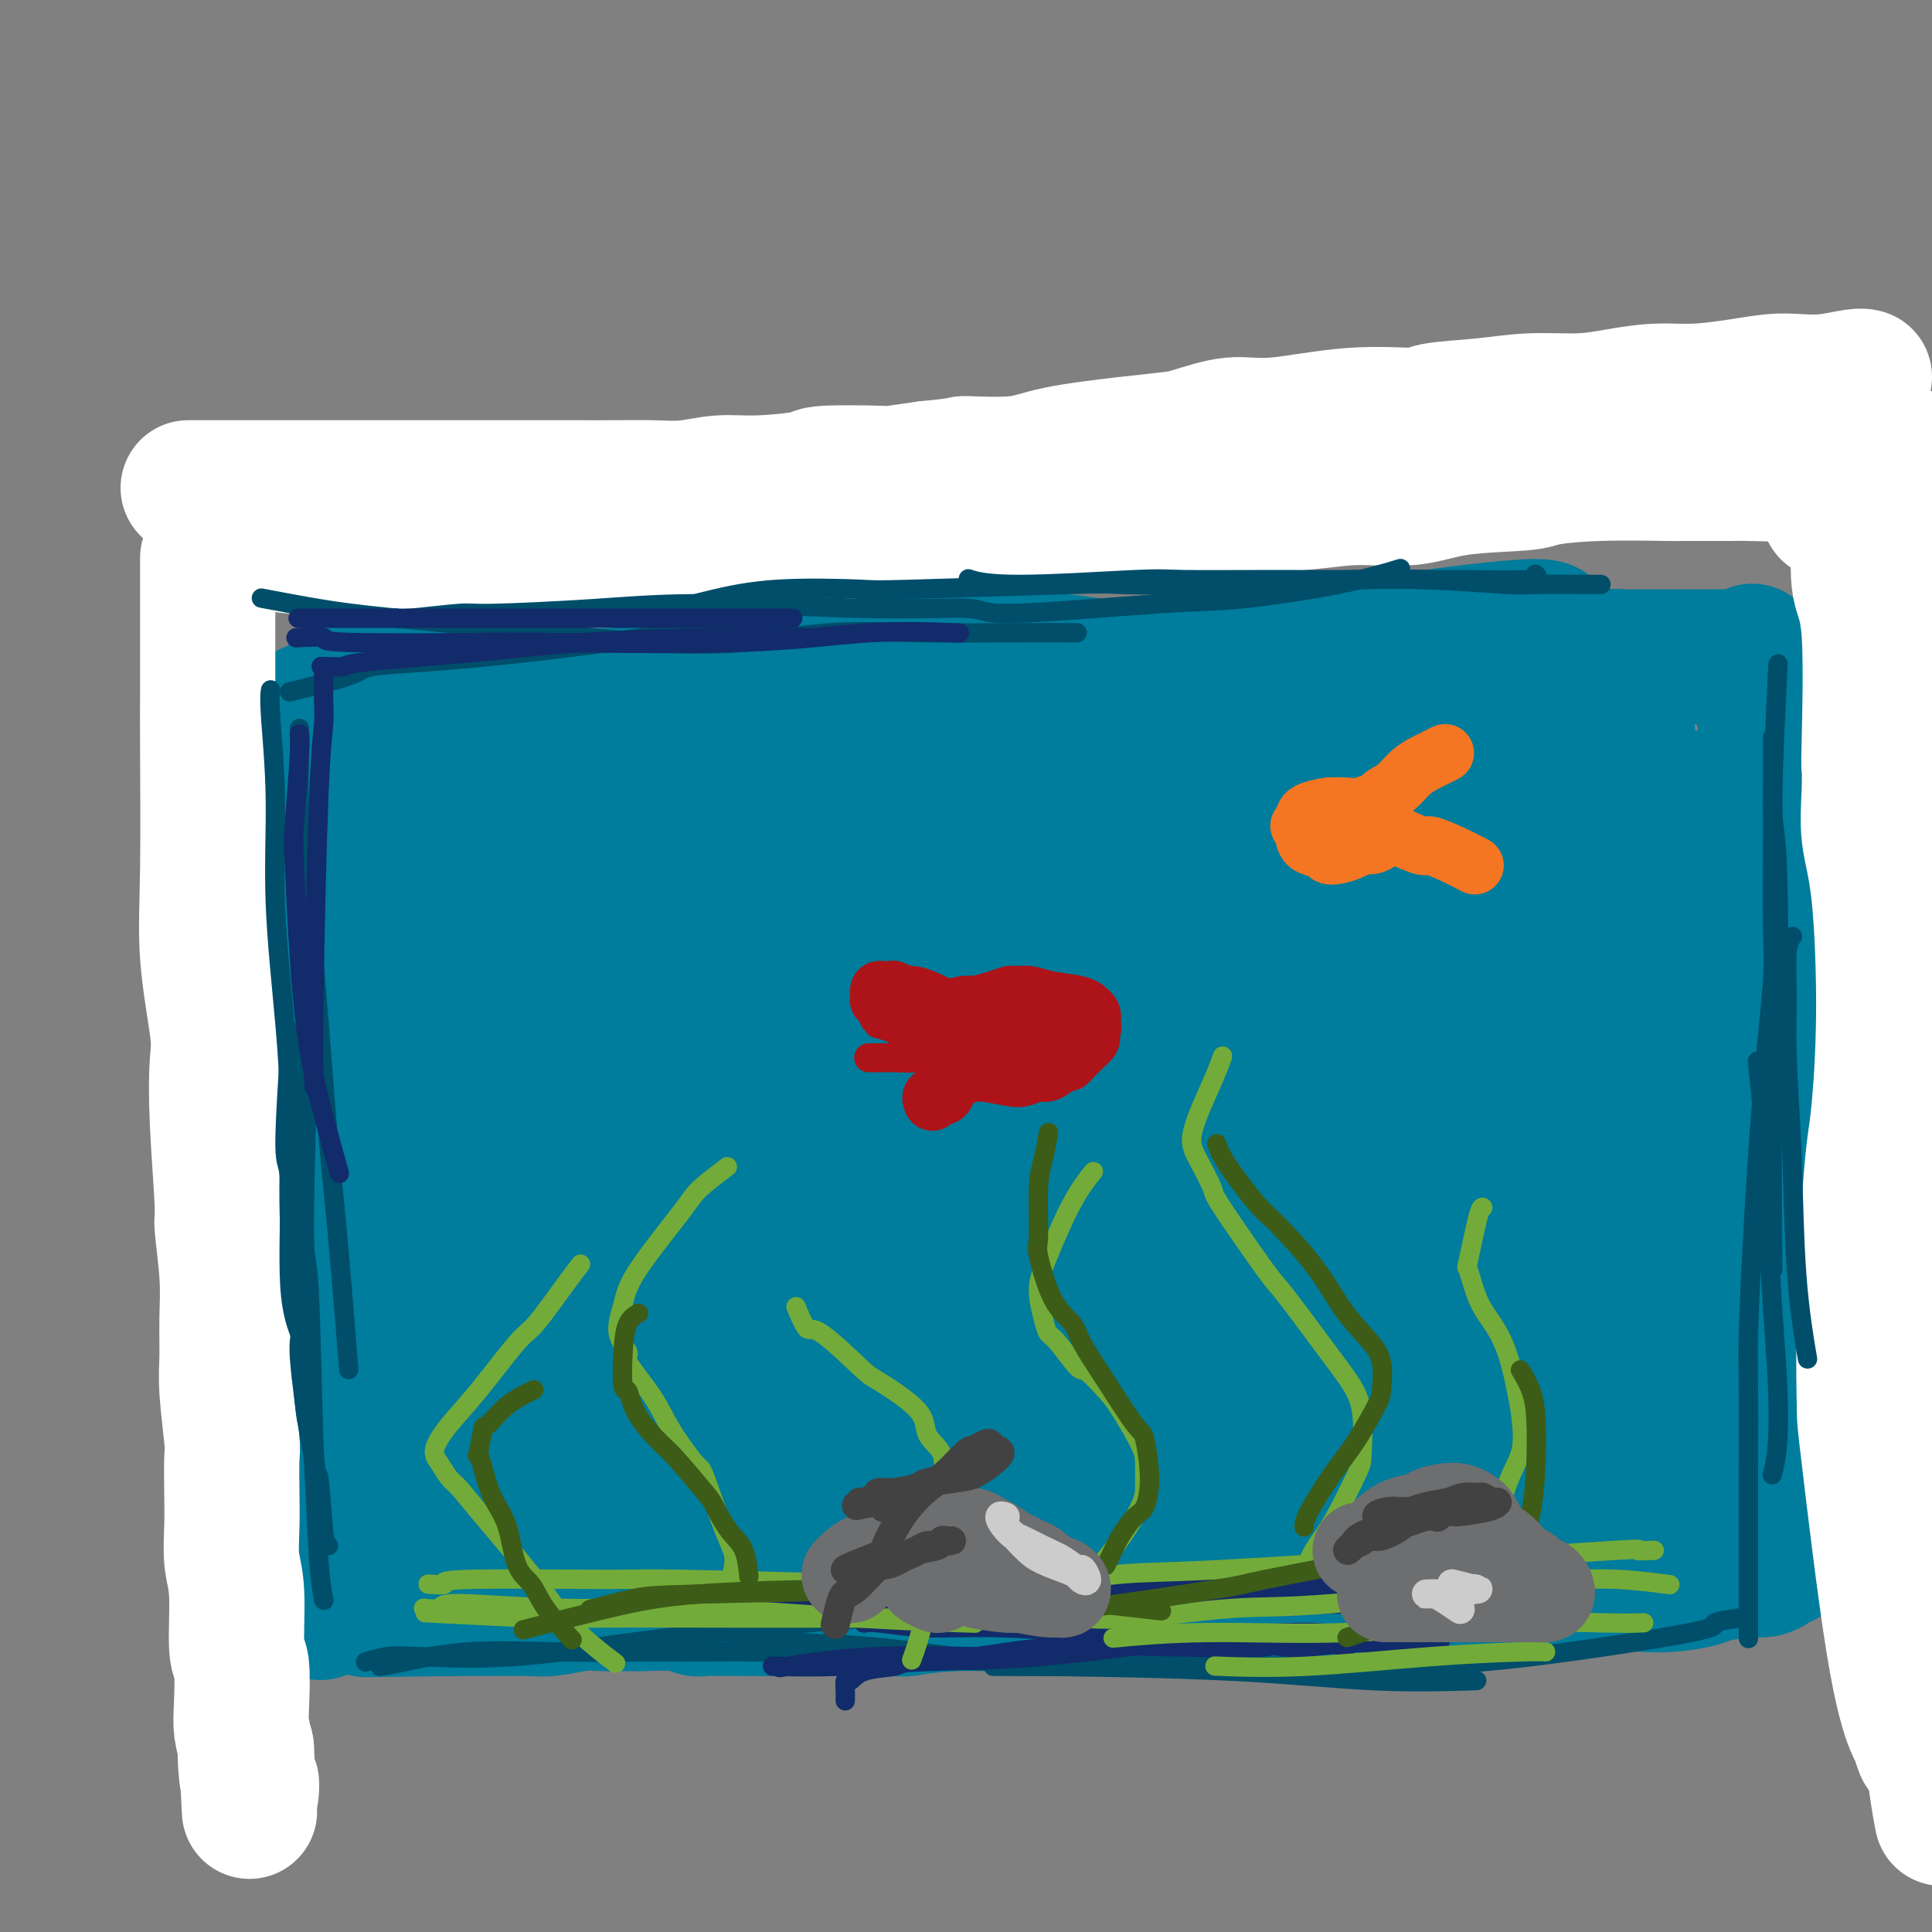 <svg viewBox='0 0 400 400' version='1.1' xmlns='http://www.w3.org/2000/svg' xmlns:xlink='http://www.w3.org/1999/xlink'><rect x="0" y="0" width="400" height="400" fill="#808080" stroke="none"/><g fill='none' stroke='rgb(0,124,156)' stroke-width='28' stroke-linecap='round' stroke-linejoin='round'><path d='M80,159c0.014,-0.011 0.029,-0.023 0,0c-0.029,0.023 -0.101,0.080 0,0c0.101,-0.080 0.375,-0.297 0,0c-0.375,0.297 -1.399,1.108 -2,4c-0.601,2.892 -0.778,7.866 -1,10c-0.222,2.134 -0.489,1.430 -1,3c-0.511,1.570 -1.265,5.414 -2,9c-0.735,3.586 -1.451,6.913 -2,10c-0.549,3.087 -0.931,5.932 -1,9c-0.069,3.068 0.174,6.357 0,9c-0.174,2.643 -0.765,4.638 -1,8c-0.235,3.362 -0.116,8.089 0,10c0.116,1.911 0.227,1.005 0,2c-0.227,0.995 -0.793,3.889 -1,6c-0.207,2.111 -0.055,3.438 0,5c0.055,1.562 0.015,3.358 0,5c-0.015,1.642 -0.004,3.130 0,5c0.004,1.870 0.001,4.120 0,5c-0.001,0.880 -0.000,0.388 0,1c0.000,0.612 0.000,2.327 0,4c-0.000,1.673 -0.000,3.304 0,5c0.000,1.696 0.000,3.457 0,5c-0.000,1.543 -0.000,2.870 0,4c0.000,1.130 0.000,2.065 0,3'/><path d='M69,281c-0.309,12.674 -0.083,5.858 0,4c0.083,-1.858 0.021,1.242 0,3c-0.021,1.758 -0.002,2.174 0,3c0.002,0.826 -0.014,2.060 0,3c0.014,0.940 0.056,1.585 0,2c-0.056,0.415 -0.212,0.601 0,2c0.212,1.399 0.793,4.011 1,5c0.207,0.989 0.042,0.356 0,1c-0.042,0.644 0.040,2.564 0,4c-0.040,1.436 -0.203,2.387 0,3c0.203,0.613 0.772,0.890 1,1c0.228,0.110 0.114,0.055 0,0'/><path d='M73,150c-0.006,-0.004 -0.013,-0.008 0,0c0.013,0.008 0.044,0.029 0,0c-0.044,-0.029 -0.164,-0.107 0,0c0.164,0.107 0.614,0.400 1,3c0.386,2.600 0.710,7.508 1,10c0.290,2.492 0.547,2.567 1,5c0.453,2.433 1.102,7.224 1,12c-0.102,4.776 -0.956,9.539 -1,15c-0.044,5.461 0.723,11.622 1,17c0.277,5.378 0.065,9.972 0,15c-0.065,5.028 0.017,10.489 0,15c-0.017,4.511 -0.133,8.073 0,13c0.133,4.927 0.515,11.218 1,16c0.485,4.782 1.072,8.056 1,10c-0.072,1.944 -0.804,2.560 -1,5c-0.196,2.440 0.144,6.706 0,10c-0.144,3.294 -0.770,5.616 -1,7c-0.230,1.384 -0.063,1.831 0,3c0.063,1.169 0.020,3.059 0,5c-0.020,1.941 -0.019,3.932 0,5c0.019,1.068 0.057,1.214 0,2c-0.057,0.786 -0.208,2.212 0,3c0.208,0.788 0.774,0.940 1,1c0.226,0.060 0.113,0.030 0,0'/><path d='M73,143c0.053,-0.025 0.106,-0.049 0,0c-0.106,0.049 -0.371,0.172 0,0c0.371,-0.172 1.379,-0.637 2,-1c0.621,-0.363 0.854,-0.622 2,-1c1.146,-0.378 3.206,-0.875 5,-1c1.794,-0.125 3.322,0.121 5,0c1.678,-0.121 3.506,-0.611 5,-1c1.494,-0.389 2.654,-0.679 5,-1c2.346,-0.321 5.880,-0.675 8,-1c2.120,-0.325 2.828,-0.623 4,-1c1.172,-0.377 2.808,-0.833 4,-1c1.192,-0.167 1.941,-0.045 3,0c1.059,0.045 2.430,0.012 4,0c1.570,-0.012 3.339,-0.003 5,0c1.661,0.003 3.213,0.001 5,0c1.787,-0.001 3.807,-0.000 5,0c1.193,0.000 1.558,0.000 3,0c1.442,-0.000 3.961,-0.000 6,0c2.039,0.000 3.597,0.000 6,0c2.403,-0.000 5.649,-0.000 7,0c1.351,0.000 0.805,0.000 3,0c2.195,-0.000 7.129,-0.000 9,0c1.871,0.000 0.677,0.000 2,0c1.323,-0.000 5.161,-0.000 9,0'/><path d='M180,135c10.575,-0.000 3.513,-0.001 2,0c-1.513,0.001 2.523,0.003 5,0c2.477,-0.003 3.393,-0.011 5,0c1.607,0.011 3.903,0.040 6,0c2.097,-0.040 3.995,-0.151 6,0c2.005,0.151 4.117,0.562 6,1c1.883,0.438 3.538,0.902 5,1c1.462,0.098 2.732,-0.170 5,0c2.268,0.170 5.533,0.778 8,1c2.467,0.222 4.136,0.060 5,0c0.864,-0.060 0.923,-0.016 2,0c1.077,0.016 3.173,0.004 5,0c1.827,-0.004 3.384,-0.001 5,0c1.616,0.001 3.290,0.000 5,0c1.710,-0.000 3.454,-0.000 5,0c1.546,0.000 2.893,0.000 5,0c2.107,-0.000 4.975,-0.000 7,0c2.025,0.000 3.208,0.000 4,0c0.792,-0.000 1.194,-0.000 2,0c0.806,0.000 2.017,0.000 4,0c1.983,-0.000 4.738,-0.000 7,0c2.262,0.000 4.031,0.000 5,0c0.969,-0.000 1.137,-0.000 2,0c0.863,0.000 2.419,0.000 4,0c1.581,-0.000 3.185,-0.000 5,0c1.815,0.000 3.840,0.001 5,0c1.160,-0.001 1.454,-0.003 2,0c0.546,0.003 1.342,0.011 3,0c1.658,-0.011 4.177,-0.041 6,0c1.823,0.041 2.949,0.155 4,0c1.051,-0.155 2.025,-0.577 3,-1'/><path d='M323,137c22.338,0.314 6.684,0.098 2,0c-4.684,-0.098 1.601,-0.079 4,0c2.399,0.079 0.911,0.217 1,0c0.089,-0.217 1.754,-0.790 3,-1c1.246,-0.210 2.072,-0.056 3,0c0.928,0.056 1.959,0.015 3,0c1.041,-0.015 2.092,-0.004 3,0c0.908,0.004 1.674,0.001 3,0c1.326,-0.001 3.212,-0.000 4,0c0.788,0.000 0.480,0.000 1,0c0.520,-0.000 1.870,-0.000 3,0c1.130,0.000 2.040,0.000 3,0c0.960,-0.000 1.970,-0.000 3,0c1.030,0.000 2.080,0.000 3,0c0.920,-0.000 1.709,-0.000 2,0c0.291,0.000 0.083,0.000 0,0c-0.083,-0.000 -0.042,-0.000 0,0'/><path d='M363,136c-0.172,-1.001 -0.345,-2.001 0,0c0.345,2.001 1.206,7.004 2,11c0.794,3.996 1.519,6.984 2,11c0.481,4.016 0.717,9.061 1,11c0.283,1.939 0.611,0.771 1,4c0.389,3.229 0.837,10.855 1,14c0.163,3.145 0.041,1.809 0,4c-0.041,2.191 -0.001,7.910 0,11c0.001,3.090 -0.037,3.551 0,5c0.037,1.449 0.150,3.884 0,7c-0.150,3.116 -0.562,6.912 -1,10c-0.438,3.088 -0.902,5.467 -1,8c-0.098,2.533 0.170,5.220 0,7c-0.170,1.780 -0.777,2.653 -1,5c-0.223,2.347 -0.062,6.166 0,9c0.062,2.834 0.024,4.682 0,6c-0.024,1.318 -0.036,2.107 0,4c0.036,1.893 0.118,4.892 0,7c-0.118,2.108 -0.438,3.325 0,6c0.438,2.675 1.634,6.808 2,9c0.366,2.192 -0.098,2.443 0,3c0.098,0.557 0.757,1.419 1,3c0.243,1.581 0.069,3.880 0,5c-0.069,1.120 -0.035,1.060 0,1'/><path d='M370,297c0.464,8.949 0.124,4.822 0,4c-0.124,-0.822 -0.033,1.663 0,3c0.033,1.337 0.009,1.528 0,2c-0.009,0.472 -0.002,1.226 0,2c0.002,0.774 0.001,1.569 0,2c-0.001,0.431 -0.000,0.498 0,1c0.000,0.502 0.000,1.440 0,2c-0.000,0.560 -0.000,0.741 0,1c0.000,0.259 0.000,0.595 0,1c-0.000,0.405 0.000,0.879 0,1c-0.000,0.121 -0.000,-0.109 0,0c0.000,0.109 0.000,0.559 0,1c-0.000,0.441 -0.000,0.874 0,1c0.000,0.126 0.000,-0.055 0,0c-0.000,0.055 -0.002,0.344 0,1c0.002,0.656 0.007,1.678 0,2c-0.007,0.322 -0.024,-0.054 0,0c0.024,0.054 0.091,0.540 0,1c-0.091,0.460 -0.341,0.893 -1,1c-0.659,0.107 -1.728,-0.112 -2,0c-0.272,0.112 0.254,0.555 0,1c-0.254,0.445 -1.287,0.894 -2,1c-0.713,0.106 -1.107,-0.129 -3,0c-1.893,0.129 -5.287,0.622 -7,1c-1.713,0.378 -1.745,0.641 -3,1c-1.255,0.359 -3.733,0.813 -6,1c-2.267,0.187 -4.323,0.105 -6,0c-1.677,-0.105 -2.975,-0.234 -5,0c-2.025,0.234 -4.776,0.832 -7,1c-2.224,0.168 -3.921,-0.095 -7,0c-3.079,0.095 -7.539,0.547 -12,1'/><path d='M309,330c-9.082,0.790 -3.788,0.264 -4,0c-0.212,-0.264 -5.930,-0.267 -10,0c-4.070,0.267 -6.493,0.804 -9,1c-2.507,0.196 -5.098,0.053 -9,0c-3.902,-0.053 -9.116,-0.014 -12,0c-2.884,0.014 -3.438,0.003 -5,0c-1.562,-0.003 -4.133,0.003 -8,0c-3.867,-0.003 -9.030,-0.016 -13,0c-3.970,0.016 -6.746,0.061 -10,0c-3.254,-0.061 -6.987,-0.226 -9,0c-2.013,0.226 -2.305,0.845 -6,1c-3.695,0.155 -10.793,-0.155 -16,0c-5.207,0.155 -8.524,0.773 -10,1c-1.476,0.227 -1.110,0.061 -4,0c-2.890,-0.061 -9.037,-0.017 -12,0c-2.963,0.017 -2.743,0.005 -4,0c-1.257,-0.005 -3.992,-0.005 -7,0c-3.008,0.005 -6.291,0.016 -9,0c-2.709,-0.016 -4.845,-0.057 -6,0c-1.155,0.057 -1.330,0.212 -2,0c-0.670,-0.212 -1.836,-0.790 -4,-1c-2.164,-0.210 -5.328,-0.053 -7,0c-1.672,0.053 -1.854,-0.000 -3,0c-1.146,0.000 -3.257,0.053 -5,0c-1.743,-0.053 -3.117,-0.210 -5,0c-1.883,0.210 -4.274,0.788 -6,1c-1.726,0.212 -2.789,0.057 -5,0c-2.211,-0.057 -5.572,-0.015 -7,0c-1.428,0.015 -0.923,0.004 -2,0c-1.077,-0.004 -3.736,-0.001 -5,0c-1.264,0.001 -1.132,0.001 -1,0'/><path d='M94,333c-34.073,0.464 -11.757,0.125 -4,0c7.757,-0.125 0.955,-0.037 -2,0c-2.955,0.037 -2.063,0.024 -2,0c0.063,-0.024 -0.703,-0.058 -2,0c-1.297,0.058 -3.123,0.209 -4,0c-0.877,-0.209 -0.803,-0.777 -1,-1c-0.197,-0.223 -0.666,-0.101 -1,0c-0.334,0.101 -0.534,0.181 -1,0c-0.466,-0.181 -1.197,-0.623 -2,-1c-0.803,-0.377 -1.679,-0.689 -2,-1c-0.321,-0.311 -0.086,-0.622 0,-1c0.086,-0.378 0.025,-0.822 0,-1c-0.025,-0.178 -0.012,-0.089 0,0'/><path d='M115,156c-0.002,0.003 -0.004,0.006 0,0c0.004,-0.006 0.013,-0.020 0,0c-0.013,0.020 -0.047,0.074 0,0c0.047,-0.074 0.177,-0.278 0,0c-0.177,0.278 -0.660,1.036 -2,4c-1.340,2.964 -3.539,8.134 -6,16c-2.461,7.866 -5.186,18.429 -7,28c-1.814,9.571 -2.716,18.151 -3,27c-0.284,8.849 0.051,17.967 0,23c-0.051,5.033 -0.489,5.982 0,10c0.489,4.018 1.906,11.104 3,17c1.094,5.896 1.866,10.602 3,15c1.134,4.398 2.631,8.489 4,12c1.369,3.511 2.609,6.443 4,9c1.391,2.557 2.933,4.740 4,6c1.067,1.260 1.658,1.598 2,2c0.342,0.402 0.435,0.869 1,0c0.565,-0.869 1.603,-3.076 2,-4c0.397,-0.924 0.154,-0.567 0,-5c-0.154,-4.433 -0.217,-13.655 -1,-22c-0.783,-8.345 -2.285,-15.812 -4,-30c-1.715,-14.188 -3.644,-35.096 -5,-45c-1.356,-9.904 -2.138,-8.803 -3,-13c-0.862,-4.197 -1.804,-13.693 -2,-21c-0.196,-7.307 0.354,-12.425 0,-20c-0.354,-7.575 -1.610,-17.608 -2,-22c-0.390,-4.392 0.087,-3.144 0,-3c-0.087,0.144 -0.739,-0.816 -1,-1c-0.261,-0.184 -0.130,0.408 0,1'/><path d='M102,140c-2.823,-23.442 -1.382,-5.047 -2,6c-0.618,11.047 -3.295,14.747 -5,17c-1.705,2.253 -2.438,3.058 -4,16c-1.562,12.942 -3.953,38.020 -5,50c-1.047,11.980 -0.751,10.863 0,15c0.751,4.137 1.957,13.528 3,22c1.043,8.472 1.924,16.026 3,22c1.076,5.974 2.349,10.368 3,13c0.651,2.632 0.682,3.503 1,4c0.318,0.497 0.925,0.620 1,1c0.075,0.380 -0.381,1.016 0,0c0.381,-1.016 1.601,-3.685 2,-3c0.399,0.685 -0.022,4.723 1,-4c1.022,-8.723 3.487,-30.207 5,-41c1.513,-10.793 2.073,-10.894 3,-19c0.927,-8.106 2.220,-24.216 4,-36c1.780,-11.784 4.047,-19.241 5,-23c0.953,-3.759 0.594,-3.821 1,-5c0.406,-1.179 1.579,-3.477 2,-5c0.421,-1.523 0.091,-2.273 0,-3c-0.091,-0.727 0.059,-1.432 0,-2c-0.059,-0.568 -0.325,-1.000 -1,1c-0.675,2.000 -1.759,6.433 -2,7c-0.241,0.567 0.361,-2.732 -1,9c-1.361,11.732 -4.685,38.495 -6,50c-1.315,11.505 -0.620,7.751 0,16c0.620,8.249 1.166,28.500 2,37c0.834,8.500 1.955,5.250 3,6c1.045,0.750 2.013,5.500 3,8c0.987,2.500 1.994,2.750 3,3'/><path d='M121,302c1.764,2.685 1.674,0.897 2,0c0.326,-0.897 1.069,-0.903 2,-2c0.931,-1.097 2.052,-3.285 3,-9c0.948,-5.715 1.725,-14.957 2,-25c0.275,-10.043 0.048,-20.886 0,-32c-0.048,-11.114 0.082,-22.498 0,-31c-0.082,-8.502 -0.377,-14.121 -1,-20c-0.623,-5.879 -1.576,-12.016 -2,-16c-0.424,-3.984 -0.321,-5.814 0,-8c0.321,-2.186 0.861,-4.728 1,-6c0.139,-1.272 -0.121,-1.273 0,-2c0.121,-0.727 0.624,-2.178 1,-3c0.376,-0.822 0.627,-1.014 1,1c0.373,2.014 0.869,6.234 1,9c0.131,2.766 -0.101,4.077 0,10c0.101,5.923 0.536,16.459 1,33c0.464,16.541 0.958,39.088 1,50c0.042,10.912 -0.367,10.188 0,15c0.367,4.812 1.509,15.159 2,22c0.491,6.841 0.330,10.176 1,14c0.670,3.824 2.170,8.136 3,10c0.830,1.864 0.990,1.280 1,1c0.010,-0.280 -0.130,-0.257 0,0c0.130,0.257 0.529,0.748 1,0c0.471,-0.748 1.013,-2.736 2,-5c0.987,-2.264 2.418,-4.803 5,-20c2.582,-15.197 6.316,-43.053 8,-57c1.684,-13.947 1.317,-13.986 2,-19c0.683,-5.014 2.415,-15.004 3,-22c0.585,-6.996 0.024,-10.999 0,-13c-0.024,-2.001 0.488,-2.001 1,-2'/><path d='M162,175c2.164,-18.038 0.572,-6.634 0,-3c-0.572,3.634 -0.126,-0.501 0,-2c0.126,-1.499 -0.068,-0.362 0,0c0.068,0.362 0.397,-0.051 0,2c-0.397,2.051 -1.521,6.565 -2,9c-0.479,2.435 -0.312,2.792 -1,10c-0.688,7.208 -2.231,21.269 -3,32c-0.769,10.731 -0.764,18.133 1,31c1.764,12.867 5.285,31.200 7,39c1.715,7.800 1.623,5.067 2,5c0.377,-0.067 1.224,2.533 2,4c0.776,1.467 1.481,1.801 2,2c0.519,0.199 0.853,0.262 1,0c0.147,-0.262 0.106,-0.848 0,-2c-0.106,-1.152 -0.276,-2.871 -1,-9c-0.724,-6.129 -2.002,-16.668 -3,-29c-0.998,-12.332 -1.718,-26.457 -2,-40c-0.282,-13.543 -0.128,-26.503 0,-37c0.128,-10.497 0.229,-18.530 0,-23c-0.229,-4.470 -0.790,-5.378 -1,-6c-0.210,-0.622 -0.070,-0.958 0,-1c0.070,-0.042 0.072,0.209 0,1c-0.072,0.791 -0.216,2.123 0,5c0.216,2.877 0.791,7.301 1,22c0.209,14.699 0.051,39.675 0,51c-0.051,11.325 0.004,8.999 1,17c0.996,8.001 2.933,26.329 4,36c1.067,9.671 1.265,10.685 2,13c0.735,2.315 2.005,5.931 3,8c0.995,2.069 1.713,2.591 2,3c0.287,0.409 0.144,0.704 0,1'/><path d='M177,314c0.939,1.960 0.785,0.860 1,1c0.215,0.140 0.799,1.520 2,-1c1.201,-2.520 3.019,-8.940 4,-12c0.981,-3.060 1.125,-2.759 2,-10c0.875,-7.241 2.479,-22.023 3,-35c0.521,-12.977 -0.043,-24.148 0,-39c0.043,-14.852 0.692,-33.385 1,-41c0.308,-7.615 0.274,-4.311 0,-5c-0.274,-0.689 -0.789,-5.371 -1,-7c-0.211,-1.629 -0.119,-0.206 0,0c0.119,0.206 0.263,-0.806 0,-1c-0.263,-0.194 -0.934,0.432 -1,1c-0.066,0.568 0.473,1.080 -1,7c-1.473,5.920 -4.959,17.248 -7,30c-2.041,12.752 -2.638,26.928 -3,40c-0.362,13.072 -0.491,25.041 0,34c0.491,8.959 1.601,14.907 3,20c1.399,5.093 3.086,9.332 4,12c0.914,2.668 1.056,3.765 3,3c1.944,-0.765 5.691,-3.393 7,-3c1.309,0.393 0.179,3.806 2,-2c1.821,-5.806 6.594,-20.830 9,-29c2.406,-8.170 2.445,-9.485 3,-16c0.555,-6.515 1.627,-18.229 2,-30c0.373,-11.771 0.047,-23.600 0,-29c-0.047,-5.400 0.183,-4.373 0,-5c-0.183,-0.627 -0.781,-2.908 -1,-4c-0.219,-1.092 -0.059,-0.994 0,-1c0.059,-0.006 0.016,-0.117 0,0c-0.016,0.117 -0.005,0.462 0,1c0.005,0.538 0.002,1.269 0,2'/><path d='M209,195c-0.292,-2.764 -0.522,8.325 -1,14c-0.478,5.675 -1.203,5.935 -1,10c0.203,4.065 1.333,11.934 2,17c0.667,5.066 0.870,7.329 2,10c1.130,2.671 3.185,5.749 4,7c0.815,1.251 0.389,0.676 1,1c0.611,0.324 2.259,1.547 3,2c0.741,0.453 0.576,0.136 1,0c0.424,-0.136 1.436,-0.090 2,0c0.564,0.090 0.680,0.225 1,0c0.320,-0.225 0.844,-0.809 2,-5c1.156,-4.191 2.945,-11.988 5,-22c2.055,-10.012 4.375,-22.239 6,-34c1.625,-11.761 2.555,-23.058 3,-30c0.445,-6.942 0.404,-9.531 0,-11c-0.404,-1.469 -1.172,-1.819 -2,-2c-0.828,-0.181 -1.715,-0.192 -3,1c-1.285,1.192 -2.968,3.587 -6,9c-3.032,5.413 -7.414,13.844 -11,23c-3.586,9.156 -6.378,19.037 -9,29c-2.622,9.963 -5.076,20.009 -6,29c-0.924,8.991 -0.319,16.927 0,23c0.319,6.073 0.351,10.282 3,15c2.649,4.718 7.916,9.945 10,12c2.084,2.055 0.986,0.938 2,1c1.014,0.062 4.138,1.303 7,0c2.862,-1.303 5.460,-5.150 6,-5c0.540,0.150 -0.979,4.298 2,-3c2.979,-7.298 10.456,-26.042 14,-35c3.544,-8.958 3.155,-8.131 4,-14c0.845,-5.869 2.922,-18.435 5,-31'/><path d='M255,206c1.403,-13.393 0.410,-24.376 0,-29c-0.410,-4.624 -0.238,-2.891 -1,-4c-0.762,-1.109 -2.456,-5.061 -4,-7c-1.544,-1.939 -2.936,-1.866 -6,-1c-3.064,0.866 -7.801,2.523 -13,7c-5.199,4.477 -10.860,11.772 -16,20c-5.140,8.228 -9.761,17.389 -14,30c-4.239,12.611 -8.098,28.672 -9,40c-0.902,11.328 1.151,17.923 2,21c0.849,3.077 0.493,2.638 3,6c2.507,3.362 7.876,10.527 13,14c5.124,3.473 10.001,3.255 13,3c2.999,-0.255 4.118,-0.549 7,-2c2.882,-1.451 7.527,-4.061 12,-8c4.473,-3.939 8.775,-9.208 12,-15c3.225,-5.792 5.374,-12.107 8,-24c2.626,-11.893 5.729,-29.365 7,-37c1.271,-7.635 0.708,-5.433 0,-10c-0.708,-4.567 -1.562,-15.904 -2,-21c-0.438,-5.096 -0.460,-3.952 -1,-4c-0.540,-0.048 -1.600,-1.287 -2,-3c-0.400,-1.713 -0.141,-3.901 -3,-2c-2.859,1.901 -8.835,7.891 -12,9c-3.165,1.109 -3.518,-2.664 -8,8c-4.482,10.664 -13.092,35.767 -17,47c-3.908,11.233 -3.114,8.598 -3,17c0.114,8.402 -0.453,27.840 0,38c0.453,10.160 1.926,11.043 4,12c2.074,0.957 4.751,1.988 8,2c3.249,0.012 7.071,-0.997 10,-2c2.929,-1.003 4.964,-2.002 7,-3'/><path d='M250,308c5.363,-3.159 10.271,-8.557 15,-14c4.729,-5.443 9.280,-10.930 13,-19c3.720,-8.070 6.609,-18.721 9,-29c2.391,-10.279 4.286,-20.184 5,-29c0.714,-8.816 0.248,-16.541 -2,-25c-2.248,-8.459 -6.279,-17.653 -8,-22c-1.721,-4.347 -1.132,-3.849 -3,-5c-1.868,-1.151 -6.194,-3.951 -9,-4c-2.806,-0.049 -4.093,2.653 -5,4c-0.907,1.347 -1.435,1.340 -3,5c-1.565,3.660 -4.166,10.986 -7,20c-2.834,9.014 -5.900,19.715 -8,30c-2.100,10.285 -3.235,20.154 -4,30c-0.765,9.846 -1.162,19.670 -1,27c0.162,7.330 0.882,12.167 2,16c1.118,3.833 2.636,6.663 5,9c2.364,2.337 5.576,4.182 9,4c3.424,-0.182 7.060,-2.390 9,-3c1.940,-0.610 2.184,0.376 5,-2c2.816,-2.376 8.203,-8.116 13,-15c4.797,-6.884 9.002,-14.912 12,-24c2.998,-9.088 4.787,-19.235 6,-30c1.213,-10.765 1.848,-22.149 2,-32c0.152,-9.851 -0.181,-18.169 -1,-24c-0.819,-5.831 -2.124,-9.174 -3,-12c-0.876,-2.826 -1.322,-5.135 -2,-6c-0.678,-0.865 -1.588,-0.287 -2,0c-0.412,0.287 -0.327,0.283 -1,2c-0.673,1.717 -2.104,5.155 -4,12c-1.896,6.845 -4.256,17.099 -6,28c-1.744,10.901 -2.872,22.451 -4,34'/><path d='M282,234c-1.963,15.999 -1.872,24.996 -2,33c-0.128,8.004 -0.475,15.015 1,22c1.475,6.985 4.772,13.945 6,17c1.228,3.055 0.388,2.206 1,2c0.612,-0.206 2.675,0.231 4,1c1.325,0.769 1.913,1.868 5,-1c3.087,-2.868 8.675,-9.704 13,-14c4.325,-4.296 7.387,-6.053 12,-23c4.613,-16.947 10.777,-49.086 13,-67c2.223,-17.914 0.504,-21.605 0,-24c-0.504,-2.395 0.206,-3.494 0,-5c-0.206,-1.506 -1.329,-3.417 -2,-5c-0.671,-1.583 -0.889,-2.837 -1,-3c-0.111,-0.163 -0.115,0.764 0,0c0.115,-0.764 0.349,-3.218 -1,1c-1.349,4.218 -4.283,15.108 -6,20c-1.717,4.892 -2.218,3.784 -4,16c-1.782,12.216 -4.844,37.755 -6,50c-1.156,12.245 -0.406,11.197 0,15c0.406,3.803 0.466,12.456 1,18c0.534,5.544 1.540,7.978 4,11c2.460,3.022 6.374,6.630 8,8c1.626,1.370 0.963,0.501 2,0c1.037,-0.501 3.773,-0.633 6,-2c2.227,-1.367 3.946,-3.970 6,-6c2.054,-2.030 4.443,-3.489 8,-14c3.557,-10.511 8.283,-30.075 10,-39c1.717,-8.925 0.424,-7.211 0,-13c-0.424,-5.789 0.022,-19.083 0,-28c-0.022,-8.917 -0.511,-13.459 -1,-18'/><path d='M359,186c-0.503,-12.036 -1.260,-12.625 -2,-14c-0.740,-1.375 -1.462,-3.536 -2,-5c-0.538,-1.464 -0.893,-2.231 -1,-2c-0.107,0.231 0.035,1.462 0,2c-0.035,0.538 -0.248,0.384 0,8c0.248,7.616 0.957,23.002 1,38c0.043,14.998 -0.581,29.607 -1,36c-0.419,6.393 -0.634,4.569 -1,7c-0.366,2.431 -0.882,9.115 -1,12c-0.118,2.885 0.161,1.969 0,4c-0.161,2.031 -0.764,7.008 -1,9c-0.236,1.992 -0.105,0.997 0,1c0.105,0.003 0.184,1.002 0,2c-0.184,0.998 -0.629,1.993 -1,2c-0.371,0.007 -0.666,-0.975 -1,-2c-0.334,-1.025 -0.707,-2.093 -1,-5c-0.293,-2.907 -0.508,-7.653 -1,-17c-0.492,-9.347 -1.262,-23.293 -2,-30c-0.738,-6.707 -1.443,-6.173 -2,-15c-0.557,-8.827 -0.965,-27.014 -1,-35c-0.035,-7.986 0.305,-5.770 0,-7c-0.305,-1.230 -1.254,-5.906 -2,-8c-0.746,-2.094 -1.290,-1.606 -2,-2c-0.710,-0.394 -1.585,-1.670 -2,-2c-0.415,-0.330 -0.368,0.287 -1,0c-0.632,-0.287 -1.943,-1.479 -3,-2c-1.057,-0.521 -1.862,-0.371 -4,-1c-2.138,-0.629 -5.611,-2.037 -8,-3c-2.389,-0.963 -3.695,-1.482 -5,-2'/><path d='M315,155c-5.507,-2.024 -6.774,-1.082 -11,-1c-4.226,0.082 -11.411,-0.694 -18,-1c-6.589,-0.306 -12.582,-0.142 -19,0c-6.418,0.142 -13.262,0.261 -20,0c-6.738,-0.261 -13.371,-0.903 -19,-1c-5.629,-0.097 -10.256,0.351 -17,1c-6.744,0.649 -15.606,1.499 -21,2c-5.394,0.501 -7.319,0.653 -10,1c-2.681,0.347 -6.119,0.888 -8,1c-1.881,0.112 -2.206,-0.203 -4,0c-1.794,0.203 -5.058,0.926 -7,1c-1.942,0.074 -2.563,-0.502 -3,-1c-0.437,-0.498 -0.689,-0.918 -1,-1c-0.311,-0.082 -0.680,0.174 -1,0c-0.320,-0.174 -0.590,-0.778 -1,-1c-0.410,-0.222 -0.958,-0.062 -1,0c-0.042,0.062 0.424,0.025 0,0c-0.424,-0.025 -1.737,-0.038 1,0c2.737,0.038 9.524,0.128 12,0c2.476,-0.128 0.642,-0.473 12,0c11.358,0.473 35.908,1.762 48,2c12.092,0.238 11.725,-0.577 16,-1c4.275,-0.423 13.190,-0.453 19,-1c5.810,-0.547 8.514,-1.611 10,-2c1.486,-0.389 1.755,-0.103 2,0c0.245,0.103 0.467,0.022 0,0c-0.467,-0.022 -1.622,0.013 -2,0c-0.378,-0.013 0.022,-0.076 -1,0c-1.022,0.076 -3.468,0.290 -9,1c-5.532,0.710 -14.152,1.917 -23,3c-8.848,1.083 -17.924,2.041 -27,3'/><path d='M212,160c-13.018,1.217 -15.563,0.761 -20,1c-4.437,0.239 -10.767,1.174 -16,2c-5.233,0.826 -9.370,1.543 -13,2c-3.630,0.457 -6.751,0.655 -12,1c-5.249,0.345 -12.624,0.836 -16,1c-3.376,0.164 -2.753,0.002 -4,0c-1.247,-0.002 -4.365,0.158 -8,0c-3.635,-0.158 -7.788,-0.633 -11,-1c-3.212,-0.367 -5.484,-0.627 -7,-1c-1.516,-0.373 -2.275,-0.859 -3,-1c-0.725,-0.141 -1.416,0.065 -2,0c-0.584,-0.065 -1.060,-0.399 -2,-1c-0.940,-0.601 -2.345,-1.470 -3,-2c-0.655,-0.530 -0.560,-0.722 -1,-1c-0.440,-0.278 -1.414,-0.643 -2,-1c-0.586,-0.357 -0.784,-0.707 -1,-1c-0.216,-0.293 -0.450,-0.530 -1,-1c-0.550,-0.470 -1.417,-1.174 -2,-2c-0.583,-0.826 -0.881,-1.775 -1,-2c-0.119,-0.225 -0.060,0.276 -1,0c-0.940,-0.276 -2.881,-1.327 -4,-2c-1.119,-0.673 -1.416,-0.969 -2,-1c-0.584,-0.031 -1.456,0.202 -2,0c-0.544,-0.202 -0.761,-0.838 -1,-1c-0.239,-0.162 -0.500,0.149 -1,0c-0.500,-0.149 -1.237,-0.758 -2,-1c-0.763,-0.242 -1.550,-0.117 -2,0c-0.450,0.117 -0.564,0.227 -1,0c-0.436,-0.227 -1.194,-0.792 -2,-1c-0.806,-0.208 -1.659,-0.059 -2,0c-0.341,0.059 -0.171,0.030 0,0'/><path d='M67,147c-3.100,-0.927 -1.352,-0.246 -1,0c0.352,0.246 -0.694,0.056 -1,0c-0.306,-0.056 0.128,0.020 0,0c-0.128,-0.020 -0.818,-0.137 -1,0c-0.182,0.137 0.145,0.529 0,1c-0.145,0.471 -0.761,1.021 -1,2c-0.239,0.979 -0.102,2.386 0,5c0.102,2.614 0.170,6.435 0,8c-0.170,1.565 -0.579,0.874 -1,5c-0.421,4.126 -0.855,13.068 -1,17c-0.145,3.932 -0.001,2.854 0,5c0.001,2.146 -0.141,7.517 0,12c0.141,4.483 0.564,8.078 1,14c0.436,5.922 0.886,14.171 1,18c0.114,3.829 -0.109,3.240 0,5c0.109,1.760 0.551,5.871 1,9c0.449,3.129 0.905,5.275 1,8c0.095,2.725 -0.171,6.028 0,9c0.171,2.972 0.778,5.614 1,8c0.222,2.386 0.060,4.516 0,8c-0.060,3.484 -0.016,8.323 0,10c0.016,1.677 0.004,0.191 0,2c-0.004,1.809 -0.001,6.913 0,10c0.001,3.087 0.000,4.157 0,5c-0.000,0.843 -0.000,1.461 0,3c0.000,1.539 0.000,4.000 0,5c-0.000,1.000 -0.000,0.538 0,1c0.000,0.462 0.000,1.846 0,3c-0.000,1.154 -0.000,2.077 0,3'/><path d='M66,323c0.756,21.310 0.146,5.584 0,0c-0.146,-5.584 0.172,-1.027 0,1c-0.172,2.027 -0.834,1.525 -1,0c-0.166,-1.525 0.163,-4.072 0,-5c-0.163,-0.928 -0.820,-0.238 -1,-3c-0.180,-2.762 0.117,-8.975 0,-14c-0.117,-5.025 -0.648,-8.860 0,-21c0.648,-12.140 2.475,-32.584 3,-41c0.525,-8.416 -0.251,-4.803 0,-6c0.251,-1.197 1.530,-7.202 2,-11c0.470,-3.798 0.130,-5.389 0,-9c-0.130,-3.611 -0.049,-9.244 0,-13c0.049,-3.756 0.066,-5.637 0,-8c-0.066,-2.363 -0.213,-5.208 0,-8c0.213,-2.792 0.788,-5.531 1,-8c0.212,-2.469 0.061,-4.669 0,-6c-0.061,-1.331 -0.030,-1.794 0,-3c0.030,-1.206 0.061,-3.155 0,-5c-0.061,-1.845 -0.212,-3.587 0,-5c0.212,-1.413 0.789,-2.496 1,-3c0.211,-0.504 0.057,-0.428 0,-1c-0.057,-0.572 -0.015,-1.793 0,-3c0.015,-1.207 0.005,-2.400 0,-3c-0.005,-0.600 -0.005,-0.607 0,-1c0.005,-0.393 0.016,-1.174 0,-2c-0.016,-0.826 -0.060,-1.699 0,-2c0.060,-0.301 0.222,-0.029 0,0c-0.222,0.029 -0.829,-0.184 -1,0c-0.171,0.184 0.094,0.767 0,2c-0.094,1.233 -0.547,3.117 -1,5'/><path d='M69,150c-0.322,0.352 -0.129,-1.269 -1,3c-0.871,4.269 -2.808,14.429 -4,19c-1.192,4.571 -1.640,3.552 -2,6c-0.360,2.448 -0.632,8.362 -1,13c-0.368,4.638 -0.833,8.001 -1,15c-0.167,6.999 -0.037,17.633 0,23c0.037,5.367 -0.018,5.467 0,8c0.018,2.533 0.109,7.501 0,14c-0.109,6.499 -0.419,14.530 0,20c0.419,5.470 1.565,8.378 2,12c0.435,3.622 0.159,7.956 0,10c-0.159,2.044 -0.200,1.798 0,5c0.200,3.202 0.642,9.854 1,13c0.358,3.146 0.632,2.788 1,4c0.368,1.212 0.830,3.995 1,6c0.170,2.005 0.046,3.233 0,4c-0.046,0.767 -0.015,1.071 0,2c0.015,0.929 0.015,2.481 0,3c-0.015,0.519 -0.046,0.006 0,0c0.046,-0.006 0.170,0.494 0,1c-0.170,0.506 -0.633,1.016 -1,1c-0.367,-0.016 -0.638,-0.558 -1,-1c-0.362,-0.442 -0.816,-0.783 -1,-1c-0.184,-0.217 -0.098,-0.311 0,-1c0.098,-0.689 0.206,-1.974 0,-4c-0.206,-2.026 -0.727,-4.792 -1,-8c-0.273,-3.208 -0.297,-6.857 0,-12c0.297,-5.143 0.915,-11.781 1,-17c0.085,-5.219 -0.362,-9.021 0,-17c0.362,-7.979 1.532,-20.137 2,-27c0.468,-6.863 0.234,-8.432 0,-10'/><path d='M64,234c0.328,-18.092 0.149,-15.324 0,-17c-0.149,-1.676 -0.267,-7.798 0,-12c0.267,-4.202 0.917,-6.486 1,-8c0.083,-1.514 -0.403,-2.259 0,-5c0.403,-2.741 1.694,-7.479 3,-11c1.306,-3.521 2.626,-5.824 4,-8c1.374,-2.176 2.801,-4.225 4,-6c1.199,-1.775 2.171,-3.276 3,-4c0.829,-0.724 1.516,-0.671 2,-1c0.484,-0.329 0.764,-1.041 1,1c0.236,2.041 0.428,6.835 1,9c0.572,2.165 1.525,1.701 2,7c0.475,5.299 0.472,16.360 0,25c-0.472,8.640 -1.413,14.861 -2,23c-0.587,8.139 -0.819,18.198 -1,23c-0.181,4.802 -0.312,4.346 0,7c0.312,2.654 1.066,8.416 2,14c0.934,5.584 2.049,10.989 3,15c0.951,4.011 1.740,6.626 5,11c3.260,4.374 8.993,10.506 11,13c2.007,2.494 0.288,1.349 4,3c3.712,1.651 12.853,6.099 17,8c4.147,1.901 3.299,1.256 7,2c3.701,0.744 11.950,2.876 19,4c7.050,1.124 12.900,1.238 22,1c9.100,-0.238 21.451,-0.829 30,-1c8.549,-0.171 13.296,0.079 16,0c2.704,-0.079 3.364,-0.485 7,-1c3.636,-0.515 10.248,-1.139 15,-2c4.752,-0.861 7.643,-1.960 11,-3c3.357,-1.040 7.178,-2.020 11,-3'/><path d='M262,318c7.688,-1.350 4.909,-0.226 7,0c2.091,0.226 9.053,-0.446 14,-1c4.947,-0.554 7.880,-0.990 9,-1c1.120,-0.010 0.429,0.405 3,0c2.571,-0.405 8.406,-1.630 11,-2c2.594,-0.370 1.949,0.114 4,0c2.051,-0.114 6.798,-0.828 9,-1c2.202,-0.172 1.858,0.198 3,0c1.142,-0.198 3.771,-0.962 6,-2c2.229,-1.038 4.058,-2.348 5,-3c0.942,-0.652 0.995,-0.647 2,-1c1.005,-0.353 2.961,-1.066 5,-3c2.039,-1.934 4.161,-5.090 5,-7c0.839,-1.910 0.396,-2.573 1,-3c0.604,-0.427 2.257,-0.617 3,-11c0.743,-10.383 0.578,-30.958 0,-41c-0.578,-10.042 -1.567,-9.551 -3,-15c-1.433,-5.449 -3.309,-16.837 -5,-25c-1.691,-8.163 -3.197,-13.103 -5,-20c-1.803,-6.897 -3.904,-15.753 -5,-21c-1.096,-5.247 -1.186,-6.884 -1,-8c0.186,-1.116 0.649,-1.710 0,-4c-0.649,-2.290 -2.409,-6.276 -3,-8c-0.591,-1.724 -0.013,-1.185 0,-2c0.013,-0.815 -0.540,-2.982 -1,-4c-0.460,-1.018 -0.826,-0.885 -1,-1c-0.174,-0.115 -0.154,-0.478 -1,-1c-0.846,-0.522 -2.557,-1.202 -3,-2c-0.443,-0.798 0.381,-1.715 -8,-1c-8.381,0.715 -25.966,3.061 -36,5c-10.034,1.939 -12.517,3.469 -15,5'/><path d='M262,140c-13.563,4.345 -21.970,10.207 -32,15c-10.030,4.793 -21.684,8.519 -31,12c-9.316,3.481 -16.295,6.719 -24,10c-7.705,3.281 -16.137,6.606 -20,8c-3.863,1.394 -3.156,0.856 -4,1c-0.844,0.144 -3.238,0.968 -4,1c-0.762,0.032 0.108,-0.730 0,-1c-0.108,-0.270 -1.193,-0.048 1,-1c2.193,-0.952 7.664,-3.079 12,-5c4.336,-1.921 7.535,-3.635 11,-5c3.465,-1.365 7.194,-2.380 15,-5c7.806,-2.620 19.690,-6.845 29,-10c9.310,-3.155 16.047,-5.241 21,-7c4.953,-1.759 8.121,-3.190 10,-4c1.879,-0.810 2.469,-0.999 1,0c-1.469,0.999 -4.998,3.185 -10,7c-5.002,3.815 -11.477,9.257 -22,19c-10.523,9.743 -25.095,23.787 -33,32c-7.905,8.213 -9.142,10.596 -14,17c-4.858,6.404 -13.335,16.831 -21,27c-7.665,10.169 -14.516,20.081 -17,25c-2.484,4.919 -0.599,4.845 0,5c0.599,0.155 -0.086,0.540 0,1c0.086,0.460 0.944,0.996 2,1c1.056,0.004 2.311,-0.523 5,-1c2.689,-0.477 6.812,-0.903 13,-2c6.188,-1.097 14.443,-2.866 29,-6c14.557,-3.134 35.417,-7.634 50,-10c14.583,-2.366 22.888,-2.599 28,-3c5.112,-0.401 7.032,-0.972 13,-1c5.968,-0.028 15.984,0.486 26,1'/><path d='M296,261c11.024,-0.527 5.084,-0.345 6,1c0.916,1.345 8.687,3.854 13,6c4.313,2.146 5.168,3.930 6,6c0.832,2.070 1.642,4.425 2,7c0.358,2.575 0.266,5.370 -6,11c-6.266,5.630 -18.705,14.096 -25,18c-6.295,3.904 -6.445,3.245 -10,4c-3.555,0.755 -10.514,2.924 -22,4c-11.486,1.076 -27.500,1.059 -35,1c-7.500,-0.059 -6.487,-0.159 -11,0c-4.513,0.159 -14.552,0.577 -22,1c-7.448,0.423 -12.305,0.852 -17,1c-4.695,0.148 -9.228,0.016 -12,0c-2.772,-0.016 -3.782,0.086 -5,0c-1.218,-0.086 -2.643,-0.359 -3,-1c-0.357,-0.641 0.353,-1.651 0,-2c-0.353,-0.349 -1.768,-0.038 -1,-1c0.768,-0.962 3.720,-3.196 4,-4c0.280,-0.804 -2.113,-0.180 4,-1c6.113,-0.820 20.732,-3.086 33,-4c12.268,-0.914 22.187,-0.475 28,0c5.813,0.475 7.522,0.985 13,1c5.478,0.015 14.725,-0.467 22,-1c7.275,-0.533 12.579,-1.118 17,-2c4.421,-0.882 7.960,-2.061 12,-3c4.040,-0.939 8.580,-1.638 11,-2c2.420,-0.362 2.720,-0.387 4,-1c1.280,-0.613 3.539,-1.814 7,-3c3.461,-1.186 8.124,-2.358 11,-4c2.876,-1.642 3.965,-3.755 5,-5c1.035,-1.245 2.018,-1.623 3,-2'/><path d='M328,286c6.123,-5.386 8.431,-11.850 10,-14c1.569,-2.150 2.399,0.014 4,-7c1.601,-7.014 3.972,-23.205 5,-31c1.028,-7.795 0.714,-7.194 0,-11c-0.714,-3.806 -1.827,-12.018 -3,-19c-1.173,-6.982 -2.405,-12.735 -3,-18c-0.595,-5.265 -0.552,-10.042 -1,-14c-0.448,-3.958 -1.388,-7.096 -2,-10c-0.612,-2.904 -0.897,-5.575 -1,-7c-0.103,-1.425 -0.025,-1.604 0,-2c0.025,-0.396 -0.001,-1.010 0,-1c0.001,0.010 0.031,0.645 0,1c-0.031,0.355 -0.122,0.429 0,1c0.122,0.571 0.459,1.639 1,4c0.541,2.361 1.288,6.016 3,13c1.712,6.984 4.389,17.297 6,27c1.611,9.703 2.155,18.797 2,29c-0.155,10.203 -1.008,21.514 -2,31c-0.992,9.486 -2.122,17.147 -4,26c-1.878,8.853 -4.503,18.897 -6,25c-1.497,6.103 -1.867,8.266 -2,10c-0.133,1.734 -0.028,3.041 0,4c0.028,0.959 -0.020,1.572 0,2c0.020,0.428 0.108,0.672 0,1c-0.108,0.328 -0.413,0.740 0,0c0.413,-0.740 1.544,-2.631 2,-3c0.456,-0.369 0.238,0.785 2,-4c1.762,-4.785 5.503,-15.510 8,-25c2.497,-9.490 3.748,-17.745 5,-26'/><path d='M352,268c1.170,-5.505 1.596,-6.269 2,-13c0.404,-6.731 0.788,-19.429 1,-25c0.212,-5.571 0.253,-4.015 0,-5c-0.253,-0.985 -0.800,-4.511 -1,-6c-0.200,-1.489 -0.054,-0.939 0,-1c0.054,-0.061 0.015,-0.732 0,-1c-0.015,-0.268 -0.008,-0.134 0,0'/></g>
<g fill='none' stroke='rgb(255,255,255)' stroke-width='28' stroke-linecap='round' stroke-linejoin='round'><path d='M379,106c-0.346,-0.081 -0.693,-0.162 0,0c0.693,0.162 2.424,0.566 3,1c0.576,0.434 -0.003,0.899 0,1c0.003,0.101 0.588,-0.163 1,0c0.412,0.163 0.650,0.751 1,1c0.350,0.249 0.812,0.158 1,0c0.188,-0.158 0.102,-0.383 0,-1c-0.102,-0.617 -0.220,-1.628 0,-2c0.220,-0.372 0.777,-0.106 1,0c0.223,0.106 0.111,0.053 0,0'/><path d='M393,94c-0.028,-0.084 -0.057,-0.168 0,0c0.057,0.168 0.199,0.588 0,0c-0.199,-0.588 -0.739,-2.183 0,0c0.739,2.183 2.758,8.144 4,12c1.242,3.856 1.709,5.606 2,8c0.291,2.394 0.407,5.431 1,9c0.593,3.569 1.665,7.670 2,10c0.335,2.330 -0.065,2.887 0,5c0.065,2.113 0.595,5.780 1,11c0.405,5.220 0.684,11.992 1,15c0.316,3.008 0.669,2.254 1,6c0.331,3.746 0.640,11.994 1,16c0.360,4.006 0.772,3.769 1,6c0.228,2.231 0.272,6.930 0,10c-0.272,3.070 -0.859,4.512 -1,8c-0.141,3.488 0.165,9.021 0,11c-0.165,1.979 -0.801,0.406 -1,4c-0.199,3.594 0.038,12.357 0,16c-0.038,3.643 -0.350,2.165 -1,6c-0.650,3.835 -1.638,12.984 -2,19c-0.362,6.016 -0.097,8.901 0,13c0.097,4.099 0.026,9.413 0,12c-0.026,2.587 -0.007,2.446 0,8c0.007,5.554 0.002,16.803 0,22c-0.002,5.197 -0.001,4.342 0,6c0.001,1.658 0.000,5.829 0,10'/><path d='M402,337c-0.957,24.019 -0.849,11.566 -1,8c-0.151,-3.566 -0.562,1.755 -1,5c-0.438,3.245 -0.902,4.412 -1,5c-0.098,0.588 0.171,0.595 0,1c-0.171,0.405 -0.781,1.207 -1,2c-0.219,0.793 -0.046,1.575 0,2c0.046,0.425 -0.037,0.492 0,1c0.037,0.508 0.192,1.455 0,1c-0.192,-0.455 -0.731,-2.313 -1,-3c-0.269,-0.687 -0.269,-0.202 -1,-2c-0.731,-1.798 -2.192,-5.880 -4,-17c-1.808,-11.120 -3.964,-29.278 -5,-38c-1.036,-8.722 -0.954,-8.006 -1,-11c-0.046,-2.994 -0.220,-9.697 0,-14c0.220,-4.303 0.834,-6.207 1,-10c0.166,-3.793 -0.115,-9.474 0,-15c0.115,-5.526 0.626,-10.897 1,-14c0.374,-3.103 0.612,-3.939 1,-8c0.388,-4.061 0.927,-11.349 1,-20c0.073,-8.651 -0.321,-18.666 -1,-25c-0.679,-6.334 -1.644,-8.988 -2,-12c-0.356,-3.012 -0.103,-6.384 0,-9c0.103,-2.616 0.055,-4.478 0,-5c-0.055,-0.522 -0.119,0.295 0,-5c0.119,-5.295 0.420,-16.702 0,-23c-0.420,-6.298 -1.562,-7.486 -2,-10c-0.438,-2.514 -0.173,-6.353 0,-8c0.173,-1.647 0.252,-1.101 0,-2c-0.252,-0.899 -0.837,-3.242 -1,-5c-0.163,-1.758 0.096,-2.931 0,-4c-0.096,-1.069 -0.548,-2.035 -1,-3'/><path d='M383,99c-1.083,-17.692 -0.290,-6.421 0,-3c0.290,3.421 0.078,-1.008 0,-3c-0.078,-1.992 -0.021,-1.546 0,-2c0.021,-0.454 0.006,-1.809 0,-3c-0.006,-1.191 -0.002,-2.218 0,-3c0.002,-0.782 0.000,-1.320 0,-2c-0.000,-0.680 -0.000,-1.504 0,-2c0.000,-0.496 0.001,-0.666 0,-1c-0.001,-0.334 -0.002,-0.833 0,-1c0.002,-0.167 0.007,-0.001 0,0c-0.007,0.001 -0.027,-0.162 0,0c0.027,0.162 0.099,0.649 0,1c-0.099,0.351 -0.371,0.567 0,1c0.371,0.433 1.385,1.082 2,3c0.615,1.918 0.830,5.104 1,7c0.170,1.896 0.295,2.502 1,5c0.705,2.498 1.992,6.889 3,14c1.008,7.111 1.738,16.943 2,21c0.262,4.057 0.055,2.341 0,8c-0.055,5.659 0.040,18.693 0,25c-0.040,6.307 -0.217,5.885 0,8c0.217,2.115 0.829,6.765 1,14c0.171,7.235 -0.097,17.054 0,22c0.097,4.946 0.561,5.018 1,9c0.439,3.982 0.852,11.874 1,19c0.148,7.126 0.029,13.487 0,20c-0.029,6.513 0.031,13.176 0,19c-0.031,5.824 -0.152,10.807 0,16c0.152,5.193 0.576,10.597 1,16'/><path d='M396,307c0.895,30.339 1.132,18.185 1,16c-0.132,-2.185 -0.634,5.597 0,13c0.634,7.403 2.405,14.426 3,18c0.595,3.574 0.015,3.700 0,6c-0.015,2.300 0.534,6.773 1,10c0.466,3.227 0.847,5.208 1,6c0.153,0.792 0.076,0.396 0,0'/><path d='M39,101c-0.003,0.000 -0.006,0.000 0,0c0.006,-0.000 0.021,-0.000 0,0c-0.021,0.000 -0.078,0.000 0,0c0.078,-0.000 0.293,-0.000 2,0c1.707,0.000 4.908,0.000 8,0c3.092,-0.000 6.074,-0.000 8,0c1.926,0.000 2.796,0.000 5,0c2.204,-0.000 5.744,-0.000 10,0c4.256,0.000 9.229,0.000 13,0c3.771,-0.000 6.340,-0.000 8,0c1.660,0.000 2.412,0.000 4,0c1.588,-0.000 4.012,-0.000 8,0c3.988,0.000 9.541,0.001 12,0c2.459,-0.001 1.825,-0.004 3,0c1.175,0.004 4.160,0.016 7,0c2.840,-0.016 5.536,-0.060 8,0c2.464,0.060 4.696,0.222 7,0c2.304,-0.222 4.682,-0.830 7,-1c2.318,-0.170 4.578,0.099 8,0c3.422,-0.099 8.008,-0.565 10,-1c1.992,-0.435 1.390,-0.838 4,-1c2.610,-0.162 8.434,-0.082 11,0c2.566,0.082 1.876,0.166 3,0c1.124,-0.166 4.062,-0.583 7,-1'/><path d='M192,97c9.035,-0.870 6.622,-1.046 8,-1c1.378,0.046 6.546,0.312 10,0c3.454,-0.312 5.195,-1.202 9,-2c3.805,-0.798 9.674,-1.504 14,-2c4.326,-0.496 7.108,-0.782 9,-1c1.892,-0.218 2.893,-0.369 5,-1c2.107,-0.631 5.321,-1.741 8,-2c2.679,-0.259 4.825,0.334 9,0c4.175,-0.334 10.380,-1.596 16,-2c5.620,-0.404 10.654,0.050 13,0c2.346,-0.050 2.004,-0.605 4,-1c1.996,-0.395 6.331,-0.632 10,-1c3.669,-0.368 6.673,-0.868 10,-1c3.327,-0.132 6.979,0.106 10,0c3.021,-0.106 5.413,-0.554 8,-1c2.587,-0.446 5.369,-0.890 8,-1c2.631,-0.110 5.111,0.115 8,0c2.889,-0.115 6.189,-0.571 9,-1c2.811,-0.429 5.135,-0.833 7,-1c1.865,-0.167 3.270,-0.097 5,0c1.730,0.097 3.784,0.222 6,0c2.216,-0.222 4.594,-0.792 6,-1c1.406,-0.208 1.840,-0.056 2,0c0.160,0.056 0.046,0.016 0,0c-0.046,-0.016 -0.023,-0.008 0,0'/><path d='M45,108c0.193,0.074 0.385,0.148 0,0c-0.385,-0.148 -1.349,-0.516 0,0c1.349,0.516 5.010,1.918 8,3c2.990,1.082 5.311,1.845 7,2c1.689,0.155 2.748,-0.298 5,0c2.252,0.298 5.696,1.348 9,2c3.304,0.652 6.467,0.907 9,1c2.533,0.093 4.434,0.023 9,0c4.566,-0.023 11.797,0.001 15,0c3.203,-0.001 2.380,-0.027 5,0c2.620,0.027 8.685,0.108 13,0c4.315,-0.108 6.882,-0.405 10,-1c3.118,-0.595 6.788,-1.486 10,-2c3.212,-0.514 5.967,-0.649 10,-1c4.033,-0.351 9.344,-0.916 12,-1c2.656,-0.084 2.657,0.315 5,0c2.343,-0.315 7.030,-1.342 11,-2c3.970,-0.658 7.225,-0.947 10,-1c2.775,-0.053 5.069,0.129 10,0c4.931,-0.129 12.497,-0.571 16,-1c3.503,-0.429 2.943,-0.846 5,-1c2.057,-0.154 6.731,-0.044 12,0c5.269,0.044 11.135,0.022 17,0'/><path d='M253,106c10.112,-0.494 5.393,-0.727 6,-1c0.607,-0.273 6.541,-0.584 11,-1c4.459,-0.416 7.444,-0.937 11,-1c3.556,-0.063 7.684,0.333 11,0c3.316,-0.333 5.819,-1.396 10,-2c4.181,-0.604 10.039,-0.750 13,-1c2.961,-0.250 3.026,-0.603 5,-1c1.974,-0.397 5.858,-0.839 11,-1c5.142,-0.161 11.544,-0.042 14,0c2.456,0.042 0.967,0.007 3,0c2.033,-0.007 7.590,0.013 10,0c2.410,-0.013 1.674,-0.060 4,0c2.326,0.060 7.714,0.226 10,0c2.286,-0.226 1.470,-0.844 4,-1c2.530,-0.156 8.405,0.151 11,0c2.595,-0.151 1.911,-0.759 3,-1c1.089,-0.241 3.952,-0.116 7,0c3.048,0.116 6.282,0.224 8,0c1.718,-0.224 1.919,-0.778 2,-1c0.081,-0.222 0.040,-0.111 0,0'/><path d='M43,116c0.000,0.139 0.000,0.278 0,0c-0.000,-0.278 -0.000,-0.972 0,0c0.000,0.972 0.001,3.611 0,8c-0.001,4.389 -0.002,10.528 0,14c0.002,3.472 0.008,4.277 0,6c-0.008,1.723 -0.030,4.364 0,11c0.030,6.636 0.112,17.267 0,25c-0.112,7.733 -0.418,12.567 0,18c0.418,5.433 1.561,11.466 2,15c0.439,3.534 0.174,4.571 0,7c-0.174,2.429 -0.257,6.250 0,12c0.257,5.750 0.854,13.429 1,17c0.146,3.571 -0.158,3.033 0,5c0.158,1.967 0.778,6.439 1,10c0.222,3.561 0.045,6.210 0,9c-0.045,2.790 0.040,5.721 0,8c-0.040,2.279 -0.207,3.906 0,7c0.207,3.094 0.786,7.657 1,10c0.214,2.343 0.061,2.468 0,4c-0.061,1.532 -0.032,4.470 0,7c0.032,2.530 0.065,4.650 0,7c-0.065,2.350 -0.227,4.929 0,7c0.227,2.071 0.845,3.635 1,7c0.155,3.365 -0.152,8.532 0,11c0.152,2.468 0.762,2.239 1,4c0.238,1.761 0.102,5.513 0,8c-0.102,2.487 -0.172,3.711 0,5c0.172,1.289 0.586,2.645 1,4'/><path d='M51,362c1.254,25.379 0.388,6.825 0,1c-0.388,-5.825 -0.300,1.078 0,4c0.300,2.922 0.812,1.864 1,2c0.188,0.136 0.054,1.468 0,2c-0.054,0.532 -0.027,0.266 0,0'/></g>
<g fill='none' stroke='rgb(0,78,106)' stroke-width='4' stroke-linecap='round' stroke-linejoin='round'><path d='M62,151c-0.000,0.059 -0.001,0.117 0,0c0.001,-0.117 0.003,-0.411 0,0c-0.003,0.411 -0.013,1.527 0,2c0.013,0.473 0.048,0.304 0,3c-0.048,2.696 -0.179,8.257 0,11c0.179,2.743 0.666,2.666 1,5c0.334,2.334 0.514,7.078 1,14c0.486,6.922 1.280,16.023 2,25c0.720,8.977 1.368,17.829 2,25c0.632,7.171 1.247,12.661 2,21c0.753,8.339 1.644,19.525 2,24c0.356,4.475 0.178,2.237 0,0'/><path d='M68,320c-0.334,0.017 -0.668,0.034 -1,-3c-0.332,-3.034 -0.660,-9.117 -1,-11c-0.340,-1.883 -0.690,0.436 -1,-7c-0.310,-7.436 -0.580,-24.628 -1,-32c-0.420,-7.372 -0.989,-4.924 -1,-13c-0.011,-8.076 0.535,-26.674 1,-38c0.465,-11.326 0.847,-15.379 1,-17c0.153,-1.621 0.076,-0.811 0,0'/><path d='M56,143c-0.009,0.049 -0.018,0.099 0,0c0.018,-0.099 0.064,-0.346 0,0c-0.064,0.346 -0.237,1.285 0,5c0.237,3.715 0.885,10.206 1,17c0.115,6.794 -0.302,13.891 0,22c0.302,8.109 1.323,17.231 2,25c0.677,7.769 1.008,14.184 1,21c-0.008,6.816 -0.356,14.033 0,21c0.356,6.967 1.416,13.685 2,20c0.584,6.315 0.693,12.229 1,16c0.307,3.771 0.814,5.400 1,6c0.186,0.600 0.053,0.171 0,0c-0.053,-0.171 -0.027,-0.086 0,0'/><path d='M67,331c-0.023,-0.095 -0.046,-0.190 0,0c0.046,0.190 0.162,0.663 0,0c-0.162,-0.663 -0.602,-2.464 -1,-8c-0.398,-5.536 -0.756,-14.807 -1,-19c-0.244,-4.193 -0.376,-3.308 -1,-7c-0.624,-3.692 -1.741,-11.962 -2,-16c-0.259,-4.038 0.341,-3.844 0,-5c-0.341,-1.156 -1.622,-3.661 -2,-10c-0.378,-6.339 0.147,-16.511 0,-21c-0.147,-4.489 -0.967,-3.296 -1,-8c-0.033,-4.704 0.722,-15.305 1,-20c0.278,-4.695 0.079,-3.484 0,-3c-0.079,0.484 -0.040,0.242 0,0'/><path d='M61,143c0.310,-0.076 0.620,-0.152 0,0c-0.620,0.152 -2.168,0.533 0,0c2.168,-0.533 8.054,-1.979 11,-3c2.946,-1.021 2.951,-1.616 5,-2c2.049,-0.384 6.142,-0.558 12,-1c5.858,-0.442 13.481,-1.152 21,-2c7.519,-0.848 14.933,-1.836 23,-3c8.067,-1.164 16.787,-2.506 20,-3c3.213,-0.494 0.918,-0.141 0,0c-0.918,0.141 -0.459,0.071 0,0'/><path d='M55,124c0.262,0.050 0.523,0.100 0,0c-0.523,-0.100 -1.831,-0.349 0,0c1.831,0.349 6.799,1.297 11,2c4.201,0.703 7.633,1.162 16,2c8.367,0.838 21.670,2.057 31,3c9.330,0.943 14.688,1.612 21,2c6.312,0.388 13.577,0.496 20,0c6.423,-0.496 12.003,-1.597 18,-2c5.997,-0.403 12.412,-0.108 19,0c6.588,0.108 13.351,0.029 19,0c5.649,-0.029 10.186,-0.008 12,0c1.814,0.008 0.907,0.004 0,0'/><path d='M82,128c-0.000,-0.000 -0.001,-0.000 0,0c0.001,0.000 0.002,0.001 0,0c-0.002,-0.001 -0.008,-0.004 0,0c0.008,0.004 0.028,0.016 0,0c-0.028,-0.016 -0.106,-0.059 0,0c0.106,0.059 0.397,0.221 3,0c2.603,-0.221 7.519,-0.826 10,-1c2.481,-0.174 2.526,0.081 7,0c4.474,-0.081 13.377,-0.499 21,-1c7.623,-0.501 13.968,-1.084 24,-1c10.032,0.084 23.752,0.834 34,1c10.248,0.166 17.022,-0.251 20,0c2.978,0.251 2.158,1.170 9,1c6.842,-0.170 21.344,-1.430 30,-2c8.656,-0.570 11.464,-0.452 17,-1c5.536,-0.548 13.798,-1.763 20,-3c6.202,-1.237 10.343,-2.496 12,-3c1.657,-0.504 0.828,-0.252 0,0'/><path d='M144,125c0.004,-0.001 0.007,-0.002 0,0c-0.007,0.002 -0.026,0.007 0,0c0.026,-0.007 0.096,-0.027 0,0c-0.096,0.027 -0.357,0.099 0,0c0.357,-0.099 1.331,-0.370 4,-1c2.669,-0.630 7.034,-1.619 13,-2c5.966,-0.381 13.535,-0.154 17,0c3.465,0.154 2.828,0.234 11,0c8.172,-0.234 25.153,-0.780 33,-1c7.847,-0.220 6.560,-0.112 10,0c3.440,0.112 11.606,0.227 21,0c9.394,-0.227 20.016,-0.797 28,-1c7.984,-0.203 13.330,-0.041 16,0c2.670,0.041 2.664,-0.041 6,0c3.336,0.041 10.014,0.203 13,0c2.986,-0.203 2.282,-0.772 2,-1c-0.282,-0.228 -0.141,-0.114 0,0'/><path d='M201,120c-0.455,-0.144 -0.909,-0.287 0,0c0.909,0.287 3.182,1.005 10,1c6.818,-0.005 18.181,-0.735 24,-1c5.819,-0.265 6.092,-0.067 10,0c3.908,0.067 11.449,0.004 18,0c6.551,-0.004 12.111,0.051 17,0c4.889,-0.051 9.106,-0.210 15,0c5.894,0.210 13.467,0.788 17,1c3.533,0.212 3.028,0.057 6,0c2.972,-0.057 9.421,-0.016 12,0c2.579,0.016 1.290,0.008 0,0'/><path d='M368,140c-0.038,0.756 -0.076,1.512 0,0c0.076,-1.512 0.265,-5.293 0,0c-0.265,5.293 -0.985,19.659 -1,26c-0.015,6.341 0.676,4.658 1,14c0.324,9.342 0.283,29.710 0,38c-0.283,8.290 -0.807,4.501 -1,11c-0.193,6.499 -0.055,23.285 0,30c0.055,6.715 0.028,3.357 0,0'/><path d='M367,305c0.029,-0.101 0.057,-0.203 0,0c-0.057,0.203 -0.200,0.709 0,0c0.200,-0.709 0.743,-2.634 1,-6c0.257,-3.366 0.227,-8.174 0,-13c-0.227,-4.826 -0.653,-9.670 -1,-15c-0.347,-5.330 -0.615,-11.146 -1,-17c-0.385,-5.854 -0.887,-11.744 -1,-15c-0.113,-3.256 0.162,-3.877 0,-7c-0.162,-3.123 -0.761,-8.750 -1,-11c-0.239,-2.250 -0.120,-1.125 0,0'/><path d='M367,154c-0.000,-0.107 -0.000,-0.214 0,0c0.000,0.214 0.002,0.747 0,0c-0.002,-0.747 -0.006,-2.776 0,0c0.006,2.776 0.023,10.355 0,18c-0.023,7.645 -0.087,15.356 0,20c0.087,4.644 0.325,6.221 0,11c-0.325,4.779 -1.211,12.758 -2,22c-0.789,9.242 -1.479,19.746 -2,29c-0.521,9.254 -0.872,17.259 -1,22c-0.128,4.741 -0.034,6.219 0,10c0.034,3.781 0.009,9.864 0,20c-0.009,10.136 -0.003,24.325 0,30c0.003,5.675 0.001,2.838 0,0'/><path d='M371,194c-0.002,0.003 -0.004,0.005 0,0c0.004,-0.005 0.016,-0.019 0,0c-0.016,0.019 -0.058,0.070 0,0c0.058,-0.070 0.215,-0.263 0,0c-0.215,0.263 -0.802,0.981 -1,3c-0.198,2.019 -0.007,5.338 0,9c0.007,3.662 -0.169,7.666 0,13c0.169,5.334 0.685,11.997 1,20c0.315,8.003 0.431,17.347 1,25c0.569,7.653 1.591,13.615 2,16c0.409,2.385 0.204,1.192 0,0'/><path d='M76,344c-0.002,0.001 -0.004,0.001 0,0c0.004,-0.001 0.013,-0.004 0,0c-0.013,0.004 -0.047,0.014 0,0c0.047,-0.014 0.176,-0.054 0,0c-0.176,0.054 -0.658,0.202 0,0c0.658,-0.202 2.456,-0.753 4,-1c1.544,-0.247 2.835,-0.189 7,0c4.165,0.189 11.203,0.510 19,0c7.797,-0.510 16.353,-1.849 25,-3c8.647,-1.151 17.386,-2.112 26,-3c8.614,-0.888 17.103,-1.702 23,-2c5.897,-0.298 9.203,-0.080 17,0c7.797,0.080 20.085,0.023 25,0c4.915,-0.023 2.458,-0.011 0,0'/><path d='M79,345c0.077,-0.014 0.154,-0.028 0,0c-0.154,0.028 -0.539,0.099 0,0c0.539,-0.099 2.003,-0.367 5,-1c2.997,-0.633 7.525,-1.631 13,-2c5.475,-0.369 11.895,-0.110 18,0c6.105,0.110 11.895,0.072 20,0c8.105,-0.072 18.524,-0.177 23,0c4.476,0.177 3.008,0.636 12,1c8.992,0.364 28.443,0.633 36,1c7.557,0.367 3.222,0.830 11,1c7.778,0.170 27.671,0.046 40,0c12.329,-0.046 17.094,-0.013 19,0c1.906,0.013 0.953,0.007 0,0'/><path d='M120,340c0.045,0.022 0.090,0.043 0,0c-0.090,-0.043 -0.315,-0.151 0,0c0.315,0.151 1.171,0.562 4,1c2.829,0.438 7.632,0.905 14,1c6.368,0.095 14.302,-0.181 19,0c4.698,0.181 6.160,0.818 12,1c5.840,0.182 16.057,-0.091 25,0c8.943,0.091 16.612,0.547 23,1c6.388,0.453 11.496,0.905 23,1c11.504,0.095 29.405,-0.167 41,0c11.595,0.167 16.884,0.762 19,1c2.116,0.238 1.058,0.119 0,0'/><path d='M360,335c0.046,-0.006 0.092,-0.013 0,0c-0.092,0.013 -0.322,0.045 0,0c0.322,-0.045 1.196,-0.167 0,0c-1.196,0.167 -4.462,0.624 -5,1c-0.538,0.376 1.651,0.671 -5,2c-6.651,1.329 -22.143,3.691 -33,5c-10.857,1.309 -17.079,1.566 -25,2c-7.921,0.434 -17.540,1.044 -25,1c-7.460,-0.044 -12.763,-0.744 -20,-1c-7.237,-0.256 -16.410,-0.069 -24,0c-7.590,0.069 -13.597,0.020 -16,0c-2.403,-0.020 -1.201,-0.010 0,0'/><path d='M151,338c0.343,0.059 0.687,0.117 0,0c-0.687,-0.117 -2.404,-0.410 0,0c2.404,0.410 8.929,1.523 14,2c5.071,0.477 8.687,0.317 16,1c7.313,0.683 18.323,2.207 24,3c5.677,0.793 6.021,0.853 14,1c7.979,0.147 23.592,0.380 36,1c12.408,0.620 21.610,1.629 30,2c8.390,0.371 15.969,0.106 19,0c3.031,-0.106 1.516,-0.053 0,0'/></g>
<g fill='none' stroke='rgb(18,43,106)' stroke-width='4' stroke-linecap='round' stroke-linejoin='round'><path d='M62,128c-0.256,0.000 -0.512,0.000 0,0c0.512,0.000 1.792,0.000 3,0c1.208,0.000 2.343,0.000 5,0c2.657,0.000 6.836,0.000 17,0c10.164,0.000 26.312,0.000 38,0c11.688,0.000 18.916,-0.000 25,0c6.084,0.000 11.024,0.000 13,0c1.976,0.000 0.988,0.000 0,0'/><path d='M62,132c-0.634,0.030 -1.267,0.060 0,0c1.267,-0.060 4.436,-0.210 5,0c0.564,0.210 -1.476,0.781 5,1c6.476,0.219 21.468,0.087 28,0c6.532,-0.087 4.604,-0.128 13,0c8.396,0.128 27.116,0.426 40,0c12.884,-0.426 19.930,-1.576 27,-2c7.070,-0.424 14.163,-0.121 17,0c2.837,0.121 1.419,0.061 0,0'/><path d='M67,138c-0.454,-0.018 -0.908,-0.036 0,0c0.908,0.036 3.180,0.125 4,0c0.820,-0.125 0.190,-0.464 5,-1c4.810,-0.536 15.060,-1.268 23,-2c7.940,-0.732 13.572,-1.464 22,-2c8.428,-0.536 19.654,-0.875 28,-1c8.346,-0.125 13.813,-0.036 16,0c2.187,0.036 1.093,0.018 0,0'/><path d='M62,152c-0.002,-0.004 -0.004,-0.008 0,0c0.004,0.008 0.014,0.027 0,0c-0.014,-0.027 -0.052,-0.102 0,0c0.052,0.102 0.194,0.381 0,4c-0.194,3.619 -0.724,10.579 -1,14c-0.276,3.421 -0.298,3.303 0,10c0.298,6.697 0.915,20.207 2,30c1.085,9.793 2.638,15.867 4,21c1.362,5.133 2.532,9.324 3,11c0.468,1.676 0.234,0.838 0,0'/><path d='M67,140c-0.002,0.123 -0.003,0.245 0,0c0.003,-0.245 0.011,-0.858 0,0c-0.011,0.858 -0.041,3.188 0,5c0.041,1.812 0.155,3.107 0,5c-0.155,1.893 -0.578,4.384 -1,15c-0.422,10.616 -0.845,29.358 -1,41c-0.155,11.642 -0.044,16.183 0,18c0.044,1.817 0.022,0.908 0,0'/><path d='M175,352c-0.000,0.012 -0.001,0.023 0,0c0.001,-0.023 0.002,-0.081 0,0c-0.002,0.081 -0.009,0.302 0,0c0.009,-0.302 0.034,-1.127 0,-2c-0.034,-0.873 -0.127,-1.792 0,-2c0.127,-0.208 0.475,0.296 1,0c0.525,-0.296 1.229,-1.393 3,-2c1.771,-0.607 4.610,-0.723 6,-1c1.390,-0.277 1.331,-0.714 4,-1c2.669,-0.286 8.065,-0.420 13,-1c4.935,-0.580 9.410,-1.605 17,-2c7.590,-0.395 18.296,-0.158 26,0c7.704,0.158 12.405,0.238 16,0c3.595,-0.238 6.083,-0.795 7,-1c0.917,-0.205 0.262,-0.059 0,0c-0.262,0.059 -0.131,0.029 0,0'/><path d='M283,339c-0.319,0.321 -0.638,0.642 -3,1c-2.362,0.358 -6.768,0.751 -9,1c-2.232,0.249 -2.292,0.352 -5,0c-2.708,-0.352 -8.066,-1.159 -19,-1c-10.934,0.159 -27.444,1.283 -35,2c-7.556,0.717 -6.159,1.027 -10,1c-3.841,-0.027 -12.919,-0.392 -21,0c-8.081,0.392 -15.166,1.541 -18,2c-2.834,0.459 -1.417,0.230 0,0'/><path d='M137,331c-0.150,0.082 -0.300,0.164 0,0c0.300,-0.164 1.050,-0.576 3,-1c1.950,-0.424 5.102,-0.862 10,-1c4.898,-0.138 11.543,0.023 14,0c2.457,-0.023 0.724,-0.231 8,0c7.276,0.231 23.559,0.899 35,1c11.441,0.101 18.038,-0.365 25,0c6.962,0.365 14.289,1.562 23,2c8.711,0.438 18.807,0.118 27,0c8.193,-0.118 14.484,-0.034 17,0c2.516,0.034 1.258,0.017 0,0'/><path d='M277,332c0.297,0.069 0.594,0.138 0,0c-0.594,-0.138 -2.080,-0.483 -3,-1c-0.920,-0.517 -1.273,-1.206 -6,-1c-4.727,0.206 -13.826,1.305 -21,2c-7.174,0.695 -12.421,0.985 -16,1c-3.579,0.015 -5.490,-0.245 -9,0c-3.510,0.245 -8.620,0.994 -17,1c-8.380,0.006 -20.030,-0.730 -28,-1c-7.970,-0.270 -12.261,-0.073 -17,0c-4.739,0.073 -9.925,0.021 -12,0c-2.075,-0.021 -1.037,-0.010 0,0'/><path d='M176,327c-0.320,0.002 -0.640,0.004 0,0c0.640,-0.004 2.240,-0.015 6,0c3.760,0.015 9.681,0.056 17,0c7.319,-0.056 16.037,-0.210 20,0c3.963,0.210 3.171,0.785 11,1c7.829,0.215 24.277,0.072 31,0c6.723,-0.072 3.719,-0.071 9,0c5.281,0.071 18.845,0.211 27,0c8.155,-0.211 10.901,-0.775 12,-1c1.099,-0.225 0.549,-0.113 0,0'/><path d='M284,340c0.834,0.255 1.669,0.510 0,0c-1.669,-0.510 -5.840,-1.784 -12,-2c-6.160,-0.216 -14.308,0.625 -19,1c-4.692,0.375 -5.928,0.282 -12,1c-6.072,0.718 -16.981,2.245 -26,3c-9.019,0.755 -16.150,0.739 -23,1c-6.850,0.261 -13.421,0.801 -19,1c-5.579,0.199 -10.165,0.057 -12,0c-1.835,-0.057 -0.917,-0.028 0,0'/><path d='M179,336c-0.116,0.033 -0.231,0.066 0,0c0.231,-0.066 0.809,-0.230 3,0c2.191,0.230 5.993,0.854 10,1c4.007,0.146 8.217,-0.185 15,0c6.783,0.185 16.138,0.887 20,1c3.862,0.113 2.231,-0.361 11,0c8.769,0.361 27.938,1.559 40,2c12.062,0.441 17.018,0.126 19,0c1.982,-0.126 0.991,-0.063 0,0'/><path d='M278,341c0.641,0.283 1.283,0.567 0,0c-1.283,-0.567 -4.490,-1.983 -14,-2c-9.510,-0.017 -25.322,1.367 -32,2c-6.678,0.633 -4.221,0.517 -12,1c-7.779,0.483 -25.794,1.567 -33,2c-7.206,0.433 -3.603,0.217 0,0'/></g>
<g fill='none' stroke='rgb(115,171,58)' stroke-width='4' stroke-linecap='round' stroke-linejoin='round'><path d='M89,328c-0.030,-0.002 -0.059,-0.004 0,0c0.059,0.004 0.207,0.016 0,0c-0.207,-0.016 -0.769,-0.058 0,0c0.769,0.058 2.868,0.215 3,0c0.132,-0.215 -1.705,-0.804 5,-1c6.705,-0.196 21.952,-0.001 29,0c7.048,0.001 5.898,-0.192 16,0c10.102,0.192 31.458,0.769 40,1c8.542,0.231 4.271,0.115 0,0'/><path d='M90,334c-0.159,-0.008 -0.319,-0.016 0,0c0.319,0.016 1.115,0.057 0,0c-1.115,-0.057 -4.141,-0.211 0,0c4.141,0.211 15.448,0.789 21,1c5.552,0.211 5.350,0.057 12,0c6.650,-0.057 20.154,-0.015 29,0c8.846,0.015 13.036,0.004 23,0c9.964,-0.004 25.704,-0.001 32,0c6.296,0.001 3.148,0.001 0,0'/><path d='M88,333c-0.025,-0.003 -0.051,-0.006 0,0c0.051,0.006 0.178,0.020 0,0c-0.178,-0.020 -0.662,-0.074 0,0c0.662,0.074 2.471,0.275 3,0c0.529,-0.275 -0.223,-1.026 4,-1c4.223,0.026 13.422,0.830 22,1c8.578,0.170 16.536,-0.295 27,0c10.464,0.295 23.432,1.349 34,2c10.568,0.651 18.734,0.900 22,1c3.266,0.100 1.633,0.050 0,0'/><path d='M345,328c0.058,0.008 0.116,0.016 0,0c-0.116,-0.016 -0.406,-0.056 0,0c0.406,0.056 1.506,0.209 0,0c-1.506,-0.209 -5.620,-0.781 -10,-1c-4.380,-0.219 -9.028,-0.087 -20,1c-10.972,1.087 -28.269,3.128 -39,4c-10.731,0.872 -14.897,0.574 -21,1c-6.103,0.426 -14.143,1.576 -20,2c-5.857,0.424 -9.531,0.121 -11,0c-1.469,-0.121 -0.735,-0.061 0,0'/><path d='M342,321c0.433,-0.017 0.866,-0.035 0,0c-0.866,0.035 -3.032,0.121 -3,0c0.032,-0.121 2.262,-0.451 -5,0c-7.262,0.451 -24.018,1.683 -32,2c-7.982,0.317 -7.191,-0.283 -15,0c-7.809,0.283 -24.217,1.447 -35,2c-10.783,0.553 -15.942,0.495 -21,1c-5.058,0.505 -10.017,1.573 -12,2c-1.983,0.427 -0.992,0.214 0,0'/><path d='M340,336c0.026,-0.001 0.052,-0.002 0,0c-0.052,0.002 -0.181,0.008 0,0c0.181,-0.008 0.673,-0.031 0,0c-0.673,0.031 -2.512,0.117 -8,0c-5.488,-0.117 -14.625,-0.437 -24,0c-9.375,0.437 -18.987,1.633 -29,2c-10.013,0.367 -20.427,-0.093 -29,0c-8.573,0.093 -15.307,0.741 -18,1c-2.693,0.259 -1.347,0.130 0,0'/><path d='M320,342c-0.614,-0.053 -1.228,-0.105 -5,0c-3.772,0.105 -10.702,0.368 -19,1c-8.298,0.632 -17.965,1.632 -26,2c-8.035,0.368 -14.439,0.105 -17,0c-2.561,-0.105 -1.281,-0.053 0,0'/><path d='M227,325c0.006,-0.007 0.012,-0.014 0,0c-0.012,0.014 -0.042,0.048 0,0c0.042,-0.048 0.155,-0.178 0,0c-0.155,0.178 -0.577,0.664 0,0c0.577,-0.664 2.155,-2.478 4,-5c1.845,-2.522 3.958,-5.753 5,-8c1.042,-2.247 1.012,-3.512 1,-4c-0.012,-0.488 -0.007,-0.201 0,-1c0.007,-0.799 0.016,-2.685 0,-4c-0.016,-1.315 -0.057,-2.061 -1,-4c-0.943,-1.939 -2.788,-5.073 -4,-7c-1.212,-1.927 -1.792,-2.648 -3,-4c-1.208,-1.352 -3.044,-3.335 -4,-4c-0.956,-0.665 -1.031,-0.010 -2,-1c-0.969,-0.990 -2.830,-3.623 -4,-5c-1.170,-1.377 -1.647,-1.497 -2,-2c-0.353,-0.503 -0.581,-1.389 -1,-3c-0.419,-1.611 -1.029,-3.945 -1,-6c0.029,-2.055 0.699,-3.829 2,-7c1.301,-3.171 3.235,-7.738 5,-11c1.765,-3.262 3.361,-5.218 4,-6c0.639,-0.782 0.319,-0.391 0,0'/><path d='M271,323c-0.069,0.160 -0.138,0.320 0,0c0.138,-0.320 0.481,-1.120 1,-2c0.519,-0.880 1.212,-1.841 2,-3c0.788,-1.159 1.670,-2.518 3,-5c1.330,-2.482 3.106,-6.088 4,-8c0.894,-1.912 0.905,-2.132 1,-4c0.095,-1.868 0.275,-5.385 0,-8c-0.275,-2.615 -1.006,-4.326 -2,-6c-0.994,-1.674 -2.250,-3.309 -5,-7c-2.750,-3.691 -6.995,-9.439 -9,-12c-2.005,-2.561 -1.770,-1.936 -4,-5c-2.230,-3.064 -6.924,-9.817 -9,-13c-2.076,-3.183 -1.533,-2.797 -2,-4c-0.467,-1.203 -1.943,-3.993 -3,-6c-1.057,-2.007 -1.696,-3.229 -1,-6c0.696,-2.771 2.726,-7.092 4,-10c1.274,-2.908 1.793,-4.402 2,-5c0.207,-0.598 0.104,-0.299 0,0'/><path d='M151,328c0.038,-0.126 0.077,-0.252 0,0c-0.077,0.252 -0.269,0.882 0,0c0.269,-0.882 0.998,-3.277 1,-5c0.002,-1.723 -0.724,-2.775 -2,-6c-1.276,-3.225 -3.104,-8.623 -4,-11c-0.896,-2.377 -0.861,-1.734 -2,-3c-1.139,-1.266 -3.452,-4.440 -5,-7c-1.548,-2.560 -2.331,-4.504 -4,-7c-1.669,-2.496 -4.224,-5.542 -5,-7c-0.776,-1.458 0.226,-1.328 0,-2c-0.226,-0.672 -1.680,-2.145 -2,-4c-0.320,-1.855 0.493,-4.091 1,-6c0.507,-1.909 0.708,-3.489 3,-7c2.292,-3.511 6.676,-8.951 9,-12c2.324,-3.049 2.587,-3.705 4,-5c1.413,-1.295 3.975,-3.227 5,-4c1.025,-0.773 0.512,-0.386 0,0'/><path d='M189,343c-0.220,0.608 -0.441,1.216 0,0c0.441,-1.216 1.543,-4.256 2,-7c0.457,-2.744 0.269,-5.192 1,-8c0.731,-2.808 2.381,-5.976 3,-9c0.619,-3.024 0.208,-5.906 0,-8c-0.208,-2.094 -0.213,-3.402 0,-5c0.213,-1.598 0.646,-3.486 0,-5c-0.646,-1.514 -2.369,-2.653 -3,-4c-0.631,-1.347 -0.171,-2.903 -2,-5c-1.829,-2.097 -5.948,-4.735 -8,-6c-2.052,-1.265 -2.038,-1.158 -4,-3c-1.962,-1.842 -5.899,-5.632 -8,-7c-2.101,-1.368 -2.367,-0.315 -3,-1c-0.633,-0.685 -1.632,-3.107 -2,-4c-0.368,-0.893 -0.105,-0.255 0,0c0.105,0.255 0.053,0.128 0,0'/><path d='M300,329c0.001,-0.002 0.001,-0.003 0,0c-0.001,0.003 -0.004,0.012 0,0c0.004,-0.012 0.016,-0.044 0,0c-0.016,0.044 -0.058,0.163 0,0c0.058,-0.163 0.217,-0.609 1,-2c0.783,-1.391 2.189,-3.728 4,-6c1.811,-2.272 4.027,-4.480 5,-6c0.973,-1.520 0.703,-2.353 1,-4c0.297,-1.647 1.160,-4.109 2,-6c0.840,-1.891 1.656,-3.212 2,-5c0.344,-1.788 0.216,-4.043 0,-6c-0.216,-1.957 -0.520,-3.615 -1,-6c-0.480,-2.385 -1.135,-5.496 -2,-8c-0.865,-2.504 -1.938,-4.402 -3,-6c-1.062,-1.598 -2.113,-2.898 -3,-5c-0.887,-2.102 -1.611,-5.008 -2,-6c-0.389,-0.992 -0.445,-0.070 0,-2c0.445,-1.930 1.389,-6.712 2,-9c0.611,-2.288 0.889,-2.082 1,-2c0.111,0.082 0.056,0.041 0,0'/><path d='M127,344c0.414,0.313 0.828,0.626 0,0c-0.828,-0.626 -2.897,-2.192 -5,-4c-2.103,-1.808 -4.240,-3.859 -6,-6c-1.760,-2.141 -3.143,-4.373 -6,-8c-2.857,-3.627 -7.188,-8.650 -10,-12c-2.812,-3.350 -4.105,-5.027 -5,-6c-0.895,-0.973 -1.391,-1.240 -2,-2c-0.609,-0.760 -1.330,-2.011 -2,-3c-0.670,-0.989 -1.287,-1.716 -1,-3c0.287,-1.284 1.480,-3.127 3,-5c1.520,-1.873 3.367,-3.777 6,-7c2.633,-3.223 6.051,-7.764 8,-10c1.949,-2.236 2.430,-2.166 4,-4c1.570,-1.834 4.230,-5.571 6,-8c1.770,-2.429 2.648,-3.551 3,-4c0.352,-0.449 0.176,-0.224 0,0'/></g>
<g fill='none' stroke='rgb(61,92,24)' stroke-width='4' stroke-linecap='round' stroke-linejoin='round'><path d='M118,339c-0.133,-0.146 -0.266,-0.292 0,0c0.266,0.292 0.932,1.023 0,0c-0.932,-1.023 -3.460,-3.801 -5,-6c-1.540,-2.199 -2.090,-3.820 -3,-5c-0.910,-1.180 -2.181,-1.919 -3,-4c-0.819,-2.081 -1.187,-5.505 -2,-8c-0.813,-2.495 -2.071,-4.060 -3,-6c-0.929,-1.940 -1.530,-4.254 -2,-6c-0.470,-1.746 -0.809,-2.925 -1,-3c-0.191,-0.075 -0.232,0.953 0,0c0.232,-0.953 0.739,-3.888 1,-5c0.261,-1.112 0.276,-0.401 1,-1c0.724,-0.599 2.156,-2.507 4,-4c1.844,-1.493 4.098,-2.569 5,-3c0.902,-0.431 0.451,-0.215 0,0'/><path d='M155,326c-0.012,-0.129 -0.024,-0.259 0,0c0.024,0.259 0.085,0.906 0,0c-0.085,-0.906 -0.317,-3.363 -1,-5c-0.683,-1.637 -1.818,-2.452 -3,-4c-1.182,-1.548 -2.411,-3.830 -3,-5c-0.589,-1.170 -0.539,-1.229 -2,-3c-1.461,-1.771 -4.434,-5.254 -6,-7c-1.566,-1.746 -1.727,-1.757 -3,-3c-1.273,-1.243 -3.660,-3.719 -5,-6c-1.340,-2.281 -1.634,-4.366 -2,-5c-0.366,-0.634 -0.805,0.184 -1,-1c-0.195,-1.184 -0.145,-4.369 0,-7c0.145,-2.631 0.385,-4.708 1,-6c0.615,-1.292 1.604,-1.798 2,-2c0.396,-0.202 0.198,-0.101 0,0'/><path d='M110,337c-1.435,0.370 -2.869,0.740 0,0c2.869,-0.740 10.042,-2.591 16,-4c5.958,-1.409 10.700,-2.378 19,-3c8.300,-0.622 20.158,-0.898 29,-1c8.842,-0.102 14.669,-0.029 17,0c2.331,0.029 1.165,0.015 0,0'/><path d='M123,333c-0.756,0.202 -1.512,0.404 0,0c1.512,-0.404 5.291,-1.414 8,-2c2.709,-0.586 4.347,-0.748 15,-1c10.653,-0.252 30.319,-0.593 39,-1c8.681,-0.407 6.376,-0.879 15,0c8.624,0.879 28.178,3.108 36,4c7.822,0.892 3.911,0.446 0,0'/><path d='M211,334c0.146,-0.039 0.292,-0.077 0,0c-0.292,0.077 -1.021,0.271 0,0c1.021,-0.271 3.792,-1.005 5,-1c1.208,0.005 0.854,0.750 8,0c7.146,-0.750 21.792,-2.995 28,-4c6.208,-1.005 3.979,-0.771 10,-2c6.021,-1.229 20.292,-3.923 26,-5c5.708,-1.077 2.854,-0.539 0,0'/><path d='M279,339c0.033,-0.010 0.066,-0.019 0,0c-0.066,0.019 -0.230,0.068 0,0c0.230,-0.068 0.854,-0.253 3,-1c2.146,-0.747 5.812,-2.056 8,-3c2.188,-0.944 2.897,-1.523 5,-2c2.103,-0.477 5.601,-0.850 7,-1c1.399,-0.150 0.700,-0.075 0,0'/><path d='M217,235c0.082,-0.461 0.163,-0.923 0,0c-0.163,0.923 -0.572,3.229 -1,5c-0.428,1.771 -0.875,3.005 -1,6c-0.125,2.995 0.072,7.750 0,10c-0.072,2.250 -0.412,1.994 0,4c0.412,2.006 1.578,6.276 3,9c1.422,2.724 3.102,3.904 4,5c0.898,1.096 1.016,2.108 2,4c0.984,1.892 2.836,4.665 5,8c2.164,3.335 4.642,7.234 6,9c1.358,1.766 1.598,1.399 2,3c0.402,1.601 0.967,5.170 1,8c0.033,2.830 -0.464,4.920 -1,6c-0.536,1.080 -1.110,1.151 -2,2c-0.890,0.849 -2.094,2.475 -3,4c-0.906,1.525 -1.513,2.949 -2,4c-0.487,1.051 -0.853,1.729 -1,2c-0.147,0.271 -0.073,0.136 0,0'/><path d='M252,237c0.017,0.061 0.033,0.122 0,0c-0.033,-0.122 -0.117,-0.427 0,0c0.117,0.427 0.434,1.586 2,4c1.566,2.414 4.379,6.084 6,8c1.621,1.916 2.050,2.078 4,4c1.950,1.922 5.423,5.604 8,9c2.577,3.396 4.259,6.505 6,9c1.741,2.495 3.541,4.374 5,6c1.459,1.626 2.577,2.997 3,5c0.423,2.003 0.152,4.637 0,6c-0.152,1.363 -0.184,1.455 -1,3c-0.816,1.545 -2.415,4.544 -4,7c-1.585,2.456 -3.157,4.370 -5,7c-1.843,2.630 -3.958,5.977 -5,8c-1.042,2.023 -1.012,2.721 -1,3c0.012,0.279 0.006,0.140 0,0'/><path d='M315,284c-0.197,-0.327 -0.394,-0.654 0,0c0.394,0.654 1.380,2.288 2,4c0.620,1.712 0.873,3.500 1,6c0.127,2.500 0.127,5.711 0,9c-0.127,3.289 -0.380,6.655 -1,10c-0.620,3.345 -1.606,6.670 -2,8c-0.394,1.330 -0.197,0.665 0,0'/></g>
<g fill='none' stroke='rgb(109,110,112)' stroke-width='20' stroke-linecap='round' stroke-linejoin='round'><path d='M282,321c-0.228,-0.002 -0.456,-0.003 0,0c0.456,0.003 1.595,0.011 3,-1c1.405,-1.011 3.076,-3.042 5,-4c1.924,-0.958 4.102,-0.842 5,-1c0.898,-0.158 0.517,-0.590 1,-1c0.483,-0.410 1.832,-0.797 3,-1c1.168,-0.203 2.157,-0.220 3,0c0.843,0.220 1.542,0.678 2,1c0.458,0.322 0.675,0.509 1,1c0.325,0.491 0.759,1.287 1,2c0.241,0.713 0.291,1.341 1,2c0.709,0.659 2.078,1.347 3,2c0.922,0.653 1.399,1.270 2,2c0.601,0.730 1.327,1.571 2,2c0.673,0.429 1.292,0.444 2,1c0.708,0.556 1.504,1.651 2,2c0.496,0.349 0.692,-0.050 1,0c0.308,0.050 0.729,0.549 1,1c0.271,0.451 0.392,0.853 0,1c-0.392,0.147 -1.298,0.040 -2,0c-0.702,-0.040 -1.201,-0.011 -3,0c-1.799,0.011 -4.900,0.006 -8,0'/><path d='M307,330c-3.112,0.000 -4.394,0.000 -5,0c-0.606,0.000 -0.538,0.000 -2,0c-1.462,0.000 -4.453,0.000 -6,0c-1.547,0.000 -1.649,0.000 -2,0c-0.351,0.000 -0.952,-0.000 -2,0c-1.048,0.000 -2.544,0.000 -3,0c-0.456,0.000 0.126,0.000 0,0c-0.126,0.000 -0.962,0.000 2,0c2.962,0.000 9.720,0.000 13,0c3.280,-0.000 3.080,0.000 3,0c-0.080,0.000 -0.040,0.000 0,0'/><path d='M176,326c-0.000,0.000 -0.001,0.001 0,0c0.001,-0.001 0.002,-0.002 0,0c-0.002,0.002 -0.008,0.008 0,0c0.008,-0.008 0.028,-0.031 0,0c-0.028,0.031 -0.105,0.116 0,0c0.105,-0.116 0.390,-0.434 1,-1c0.610,-0.566 1.544,-1.381 3,-2c1.456,-0.619 3.433,-1.042 5,-2c1.567,-0.958 2.724,-2.449 5,-3c2.276,-0.551 5.673,-0.160 7,0c1.327,0.160 0.586,0.088 1,0c0.414,-0.088 1.984,-0.192 3,0c1.016,0.192 1.480,0.682 2,1c0.520,0.318 1.098,0.466 2,1c0.902,0.534 2.130,1.456 3,2c0.870,0.544 1.384,0.710 2,1c0.616,0.290 1.334,0.704 2,1c0.666,0.296 1.279,0.476 2,1c0.721,0.524 1.549,1.394 2,2c0.451,0.606 0.524,0.948 1,1c0.476,0.052 1.354,-0.185 2,0c0.646,0.185 1.060,0.792 1,1c-0.060,0.208 -0.593,0.018 -1,0c-0.407,-0.018 -0.688,0.138 -2,0c-1.312,-0.138 -3.656,-0.569 -6,-1'/><path d='M211,328c-1.568,0.044 -1.489,0.156 -3,0c-1.511,-0.156 -4.612,-0.578 -6,-1c-1.388,-0.422 -1.064,-0.842 -2,-1c-0.936,-0.158 -3.133,-0.053 -4,0c-0.867,0.053 -0.404,0.053 -1,0c-0.596,-0.053 -2.253,-0.158 -3,0c-0.747,0.158 -0.586,0.581 0,1c0.586,0.419 1.596,0.834 2,1c0.404,0.166 0.202,0.083 0,0'/></g>
<g fill='none' stroke='rgb(66,66,66)' stroke-width='6' stroke-linecap='round' stroke-linejoin='round'><path d='M173,336c0.002,-0.008 0.003,-0.015 0,0c-0.003,0.015 -0.012,0.053 0,0c0.012,-0.053 0.045,-0.196 0,0c-0.045,0.196 -0.170,0.732 0,0c0.170,-0.732 0.633,-2.730 1,-4c0.367,-1.270 0.637,-1.811 1,-2c0.363,-0.189 0.817,-0.025 2,-1c1.183,-0.975 3.093,-3.088 4,-4c0.907,-0.912 0.810,-0.621 2,-1c1.190,-0.379 3.667,-1.426 5,-2c1.333,-0.574 1.523,-0.676 2,-1c0.477,-0.324 1.243,-0.872 2,-1c0.757,-0.128 1.507,0.162 2,0c0.493,-0.162 0.731,-0.776 1,-1c0.269,-0.224 0.569,-0.057 1,0c0.431,0.057 0.994,0.003 1,0c0.006,-0.003 -0.543,0.044 -1,0c-0.457,-0.044 -0.821,-0.180 -1,0c-0.179,0.180 -0.173,0.674 -1,1c-0.827,0.326 -2.487,0.482 -4,1c-1.513,0.518 -2.880,1.396 -4,2c-1.120,0.604 -1.994,0.932 -3,1c-1.006,0.068 -2.145,-0.123 -3,0c-0.855,0.123 -1.428,0.562 -2,1'/><path d='M178,325c-2.815,0.931 -1.354,0.257 -1,0c0.354,-0.257 -0.399,-0.097 -1,0c-0.601,0.097 -1.051,0.131 -1,0c0.051,-0.131 0.601,-0.427 2,-1c1.399,-0.573 3.646,-1.424 5,-2c1.354,-0.576 1.815,-0.879 2,-1c0.185,-0.121 0.092,-0.061 0,0'/><path d='M183,321c-0.000,0.000 -0.000,0.000 0,0c0.000,-0.000 0.001,-0.001 0,0c-0.001,0.001 -0.002,0.005 0,0c0.002,-0.005 0.008,-0.019 0,0c-0.008,0.019 -0.030,0.070 0,0c0.030,-0.070 0.110,-0.261 0,0c-0.110,0.261 -0.412,0.973 0,0c0.412,-0.973 1.538,-3.633 3,-6c1.462,-2.367 3.260,-4.442 5,-6c1.740,-1.558 3.422,-2.601 5,-4c1.578,-1.399 3.052,-3.156 4,-4c0.948,-0.844 1.370,-0.774 2,-1c0.630,-0.226 1.467,-0.746 2,-1c0.533,-0.254 0.762,-0.242 1,0c0.238,0.242 0.486,0.713 1,1c0.514,0.287 1.295,0.392 1,1c-0.295,0.608 -1.666,1.721 -2,2c-0.334,0.279 0.370,-0.276 0,0c-0.370,0.276 -1.814,1.384 -3,2c-1.186,0.616 -2.115,0.739 -4,1c-1.885,0.261 -4.728,0.661 -6,1c-1.272,0.339 -0.974,0.616 -2,1c-1.026,0.384 -3.376,0.873 -5,1c-1.624,0.127 -2.524,-0.110 -3,0c-0.476,0.110 -0.530,0.565 -1,1c-0.470,0.435 -1.357,0.848 -2,1c-0.643,0.152 -1.041,0.043 -1,0c0.041,-0.043 0.520,-0.022 1,0'/><path d='M179,311c-4.000,1.488 0.000,0.208 2,0c2.000,-0.208 2.000,0.655 2,1c0.000,0.345 0.000,0.173 0,0'/><path d='M291,315c-0.000,0.001 -0.001,0.002 0,0c0.001,-0.002 0.002,-0.007 0,0c-0.002,0.007 -0.008,0.025 0,0c0.008,-0.025 0.028,-0.095 0,0c-0.028,0.095 -0.105,0.354 -1,1c-0.895,0.646 -2.609,1.680 -4,2c-1.391,0.320 -2.461,-0.074 -3,0c-0.539,0.074 -0.548,0.616 -1,1c-0.452,0.384 -1.348,0.608 -2,1c-0.652,0.392 -1.061,0.950 -1,1c0.061,0.050 0.591,-0.410 1,-1c0.409,-0.590 0.697,-1.310 2,-2c1.303,-0.690 3.622,-1.352 5,-2c1.378,-0.648 1.816,-1.284 3,-2c1.184,-0.716 3.114,-1.514 5,-2c1.886,-0.486 3.727,-0.662 5,-1c1.273,-0.338 1.977,-0.837 3,-1c1.023,-0.163 2.363,0.012 3,0c0.637,-0.012 0.569,-0.209 1,0c0.431,0.209 1.360,0.826 2,1c0.640,0.174 0.993,-0.094 1,0c0.007,0.094 -0.330,0.551 -2,1c-1.670,0.449 -4.673,0.892 -6,1c-1.327,0.108 -0.977,-0.117 -2,0c-1.023,0.117 -3.419,0.578 -5,1c-1.581,0.422 -2.349,0.806 -3,1c-0.651,0.194 -1.186,0.198 -2,0c-0.814,-0.198 -1.907,-0.599 -3,-1'/><path d='M287,314c-3.574,0.233 -1.510,-0.683 0,-1c1.510,-0.317 2.467,-0.033 3,0c0.533,0.033 0.644,-0.183 2,0c1.356,0.183 3.959,0.767 5,1c1.041,0.233 0.521,0.117 0,0'/></g>
<g fill='none' stroke='rgb(204,204,204)' stroke-width='6' stroke-linecap='round' stroke-linejoin='round'><path d='M211,319c0.000,0.000 0.000,0.000 0,0c-0.000,-0.000 -0.002,-0.002 0,0c0.002,0.002 0.006,0.006 0,0c-0.006,-0.006 -0.023,-0.024 0,0c0.023,0.024 0.086,0.090 0,0c-0.086,-0.090 -0.321,-0.337 0,0c0.321,0.337 1.199,1.256 2,2c0.801,0.744 1.526,1.312 3,2c1.474,0.688 3.698,1.497 5,2c1.302,0.503 1.682,0.700 2,1c0.318,0.300 0.574,0.701 1,1c0.426,0.299 1.020,0.495 1,0c-0.020,-0.495 -0.656,-1.681 -1,-2c-0.344,-0.319 -0.395,0.227 -1,0c-0.605,-0.227 -1.762,-1.229 -3,-2c-1.238,-0.771 -2.557,-1.310 -4,-2c-1.443,-0.690 -3.010,-1.530 -4,-2c-0.990,-0.470 -1.403,-0.571 -2,-1c-0.597,-0.429 -1.376,-1.187 -2,-2c-0.624,-0.813 -1.091,-1.680 -1,-2c0.091,-0.320 0.740,-0.091 1,0c0.260,0.091 0.130,0.046 0,0'/><path d='M301,328c0.124,0.030 0.248,0.061 0,0c-0.248,-0.061 -0.870,-0.212 0,0c0.870,0.212 3.230,0.788 4,1c0.770,0.212 -0.050,0.061 0,0c0.050,-0.061 0.970,-0.030 1,0c0.030,0.030 -0.828,0.061 -1,0c-0.172,-0.061 0.344,-0.212 0,0c-0.344,0.212 -1.547,0.789 -3,1c-1.453,0.211 -3.157,0.057 -4,0c-0.843,-0.057 -0.826,-0.016 -1,0c-0.174,0.016 -0.540,0.006 -1,0c-0.460,-0.006 -1.016,-0.008 -1,0c0.016,0.008 0.604,0.027 1,0c0.396,-0.027 0.601,-0.100 1,0c0.399,0.100 0.992,0.373 2,1c1.008,0.627 2.431,1.608 3,2c0.569,0.392 0.285,0.196 0,0'/></g>
<g fill='none' stroke='rgb(173,20,25)' stroke-width='6' stroke-linecap='round' stroke-linejoin='round'><path d='M180,219c0.003,0.000 0.007,0.000 0,0c-0.007,-0.000 -0.023,-0.000 0,0c0.023,0.000 0.085,0.001 0,0c-0.085,-0.001 -0.317,-0.003 0,0c0.317,0.003 1.184,0.011 2,0c0.816,-0.011 1.583,-0.041 3,0c1.417,0.041 3.485,0.155 6,0c2.515,-0.155 5.479,-0.577 7,-1c1.521,-0.423 1.600,-0.847 2,-1c0.400,-0.153 1.122,-0.034 2,0c0.878,0.034 1.912,-0.015 3,0c1.088,0.015 2.232,0.096 3,0c0.768,-0.096 1.161,-0.368 2,-1c0.839,-0.632 2.122,-1.623 3,-2c0.878,-0.377 1.349,-0.139 2,0c0.651,0.139 1.481,0.178 2,0c0.519,-0.178 0.728,-0.572 1,-1c0.272,-0.428 0.609,-0.889 1,-1c0.391,-0.111 0.838,0.128 1,0c0.162,-0.128 0.039,-0.622 0,-1c-0.039,-0.378 0.005,-0.641 0,-1c-0.005,-0.359 -0.061,-0.813 0,-1c0.061,-0.187 0.238,-0.106 0,0c-0.238,0.106 -0.893,0.238 -2,0c-1.107,-0.238 -2.668,-0.847 -3,-1c-0.332,-0.153 0.564,0.151 0,0c-0.564,-0.151 -2.590,-0.757 -4,-1c-1.410,-0.243 -2.205,-0.121 -3,0'/><path d='M208,207c-2.107,-0.309 -1.373,-0.083 -2,0c-0.627,0.083 -2.613,0.022 -4,0c-1.387,-0.022 -2.175,-0.007 -3,0c-0.825,0.007 -1.689,0.005 -3,0c-1.311,-0.005 -3.071,-0.011 -4,0c-0.929,0.011 -1.027,0.041 -2,0c-0.973,-0.041 -2.821,-0.151 -4,0c-1.179,0.151 -1.690,0.565 -2,1c-0.310,0.435 -0.418,0.891 -1,1c-0.582,0.109 -1.637,-0.129 -2,0c-0.363,0.129 -0.035,0.626 0,1c0.035,0.374 -0.224,0.626 0,1c0.224,0.374 0.933,0.871 1,1c0.067,0.129 -0.506,-0.109 0,0c0.506,0.109 2.092,0.565 3,1c0.908,0.435 1.139,0.849 2,1c0.861,0.151 2.352,0.041 3,0c0.648,-0.041 0.452,-0.011 1,0c0.548,0.011 1.841,0.003 3,0c1.159,-0.003 2.184,-0.001 3,0c0.816,0.001 1.422,0.000 2,0c0.578,-0.000 1.128,0.000 2,0c0.872,-0.000 2.065,-0.000 3,0c0.935,0.000 1.613,0.001 2,0c0.387,-0.001 0.485,-0.004 1,0c0.515,0.004 1.447,0.015 2,0c0.553,-0.015 0.725,-0.057 1,0c0.275,0.057 0.651,0.211 1,0c0.349,-0.211 0.671,-0.788 1,-1c0.329,-0.212 0.665,-0.061 1,0c0.335,0.061 0.667,0.030 1,0'/><path d='M214,213c5.500,0.333 2.750,0.167 0,0'/></g>
<g fill='none' stroke='rgb(173,20,25)' stroke-width='12' stroke-linecap='round' stroke-linejoin='round'><path d='M199,211c0.015,0.016 0.030,0.033 0,0c-0.030,-0.033 -0.103,-0.114 0,0c0.103,0.114 0.384,0.425 0,0c-0.384,-0.425 -1.431,-1.584 -2,-2c-0.569,-0.416 -0.659,-0.089 -1,0c-0.341,0.089 -0.932,-0.060 -1,0c-0.068,0.060 0.387,0.330 0,1c-0.387,0.670 -1.617,1.742 -2,2c-0.383,0.258 0.081,-0.296 0,0c-0.081,0.296 -0.708,1.444 -1,2c-0.292,0.556 -0.250,0.521 0,1c0.250,0.479 0.706,1.472 1,2c0.294,0.528 0.425,0.590 1,1c0.575,0.410 1.595,1.169 3,2c1.405,0.831 3.196,1.735 4,2c0.804,0.265 0.623,-0.109 2,0c1.377,0.109 4.313,0.701 6,1c1.687,0.299 2.126,0.305 3,0c0.874,-0.305 2.184,-0.921 3,-1c0.816,-0.079 1.140,0.378 2,0c0.860,-0.378 2.258,-1.593 3,-2c0.742,-0.407 0.828,-0.006 1,0c0.172,0.006 0.431,-0.383 1,-1c0.569,-0.617 1.448,-1.462 2,-2c0.552,-0.538 0.776,-0.769 1,-1'/><path d='M225,216c1.951,-1.488 0.328,-1.708 0,-2c-0.328,-0.292 0.640,-0.657 1,-1c0.360,-0.343 0.111,-0.666 0,-1c-0.111,-0.334 -0.085,-0.681 0,-1c0.085,-0.319 0.228,-0.610 0,-1c-0.228,-0.390 -0.826,-0.879 -1,-1c-0.174,-0.121 0.076,0.125 0,0c-0.076,-0.125 -0.477,-0.623 -2,-1c-1.523,-0.377 -4.167,-0.634 -6,-1c-1.833,-0.366 -2.855,-0.840 -4,-1c-1.145,-0.160 -2.413,-0.005 -3,0c-0.587,0.005 -0.493,-0.140 -1,0c-0.507,0.140 -1.613,0.567 -3,1c-1.387,0.433 -3.054,0.874 -4,1c-0.946,0.126 -1.171,-0.063 -2,0c-0.829,0.063 -2.261,0.379 -3,1c-0.739,0.621 -0.786,1.546 -1,2c-0.214,0.454 -0.594,0.435 -1,1c-0.406,0.565 -0.837,1.714 -1,2c-0.163,0.286 -0.058,-0.289 0,0c0.058,0.289 0.067,1.444 0,2c-0.067,0.556 -0.212,0.513 0,1c0.212,0.487 0.780,1.505 1,2c0.220,0.495 0.092,0.468 1,1c0.908,0.532 2.851,1.622 4,2c1.149,0.378 1.504,0.043 2,0c0.496,-0.043 1.133,0.205 2,0c0.867,-0.205 1.964,-0.863 3,-1c1.036,-0.137 2.010,0.247 3,0c0.990,-0.247 1.995,-1.123 3,-2'/><path d='M213,219c2.467,-0.467 2.133,-0.133 2,0c-0.133,0.133 -0.067,0.067 0,0'/><path d='M196,209c0.002,0.001 0.004,0.002 0,0c-0.004,-0.002 -0.013,-0.007 0,0c0.013,0.007 0.049,0.026 0,0c-0.049,-0.026 -0.182,-0.097 0,0c0.182,0.097 0.678,0.362 0,0c-0.678,-0.362 -2.530,-1.351 -4,-2c-1.470,-0.649 -2.558,-0.958 -3,-1c-0.442,-0.042 -0.238,0.184 -1,0c-0.762,-0.184 -2.492,-0.779 -3,-1c-0.508,-0.221 0.204,-0.069 0,0c-0.204,0.069 -1.323,0.056 -2,0c-0.677,-0.056 -0.911,-0.156 -1,0c-0.089,0.156 -0.032,0.568 0,1c0.032,0.432 0.038,0.886 0,1c-0.038,0.114 -0.120,-0.110 0,0c0.120,0.110 0.441,0.554 1,1c0.559,0.446 1.356,0.894 2,1c0.644,0.106 1.134,-0.129 2,0c0.866,0.129 2.108,0.623 3,1c0.892,0.377 1.435,0.637 2,1c0.565,0.363 1.152,0.828 2,1c0.848,0.172 1.957,0.049 3,0c1.043,-0.049 2.022,-0.025 3,0'/><path d='M200,212c3.367,1.309 2.786,1.083 3,1c0.214,-0.083 1.223,-0.022 2,0c0.777,0.022 1.321,0.006 2,0c0.679,-0.006 1.491,-0.001 2,0c0.509,0.001 0.714,-0.001 1,0c0.286,0.001 0.652,0.004 1,0c0.348,-0.004 0.679,-0.016 1,0c0.321,0.016 0.633,0.060 1,0c0.367,-0.060 0.790,-0.224 1,0c0.210,0.224 0.207,0.835 0,1c-0.207,0.165 -0.619,-0.115 -1,0c-0.381,0.115 -0.729,0.626 -1,1c-0.271,0.374 -0.463,0.610 -1,1c-0.537,0.390 -1.419,0.934 -2,1c-0.581,0.066 -0.862,-0.347 -2,0c-1.138,0.347 -3.135,1.454 -4,2c-0.865,0.546 -0.599,0.531 -1,1c-0.401,0.469 -1.468,1.422 -2,2c-0.532,0.578 -0.528,0.781 -1,1c-0.472,0.219 -1.419,0.455 -2,1c-0.581,0.545 -0.797,1.400 -1,2c-0.203,0.600 -0.395,0.944 -1,1c-0.605,0.056 -1.624,-0.177 -2,0c-0.376,0.177 -0.107,0.765 0,1c0.107,0.235 0.054,0.118 0,0'/></g>
<g fill='none' stroke='rgb(244,118,35)' stroke-width='12' stroke-linecap='round' stroke-linejoin='round'><path d='M275,167c0.030,-0.005 0.061,-0.010 0,0c-0.061,0.010 -0.212,0.034 0,0c0.212,-0.034 0.789,-0.126 0,0c-0.789,0.126 -2.942,0.471 -4,1c-1.058,0.529 -1.019,1.241 -1,2c0.019,0.759 0.018,1.566 0,2c-0.018,0.434 -0.052,0.495 0,1c0.052,0.505 0.192,1.453 1,2c0.808,0.547 2.285,0.693 3,1c0.715,0.307 0.667,0.777 1,1c0.333,0.223 1.048,0.201 2,0c0.952,-0.201 2.140,-0.579 3,-1c0.860,-0.421 1.393,-0.885 2,-1c0.607,-0.115 1.287,0.118 2,0c0.713,-0.118 1.460,-0.589 2,-1c0.540,-0.411 0.875,-0.762 1,-1c0.125,-0.238 0.042,-0.362 0,-1c-0.042,-0.638 -0.042,-1.790 0,-2c0.042,-0.210 0.127,0.520 0,0c-0.127,-0.520 -0.465,-2.292 -1,-3c-0.535,-0.708 -1.268,-0.354 -2,0'/><path d='M284,167c-0.789,-0.931 -1.262,-0.257 -2,0c-0.738,0.257 -1.743,0.097 -3,0c-1.257,-0.097 -2.768,-0.131 -4,0c-1.232,0.131 -2.186,0.427 -3,1c-0.814,0.573 -1.488,1.424 -2,2c-0.512,0.576 -0.860,0.879 -1,1c-0.140,0.121 -0.070,0.061 0,0'/><path d='M285,167c0.001,-0.004 0.002,-0.007 0,0c-0.002,0.007 -0.006,0.025 0,0c0.006,-0.025 0.020,-0.093 0,0c-0.020,0.093 -0.076,0.348 0,0c0.076,-0.348 0.285,-1.297 1,-2c0.715,-0.703 1.936,-1.159 3,-2c1.064,-0.841 1.970,-2.068 3,-3c1.030,-0.932 2.185,-1.570 3,-2c0.815,-0.430 1.291,-0.651 2,-1c0.709,-0.349 1.653,-0.825 2,-1c0.347,-0.175 0.099,-0.050 0,0c-0.099,0.050 -0.050,0.025 0,0'/><path d='M287,172c-0.055,-0.025 -0.110,-0.051 0,0c0.110,0.051 0.384,0.177 0,0c-0.384,-0.177 -1.426,-0.657 0,0c1.426,0.657 5.321,2.449 7,3c1.679,0.551 1.141,-0.141 2,0c0.859,0.141 3.116,1.115 5,2c1.884,0.885 3.395,1.681 4,2c0.605,0.319 0.302,0.159 0,0'/></g>
</svg>